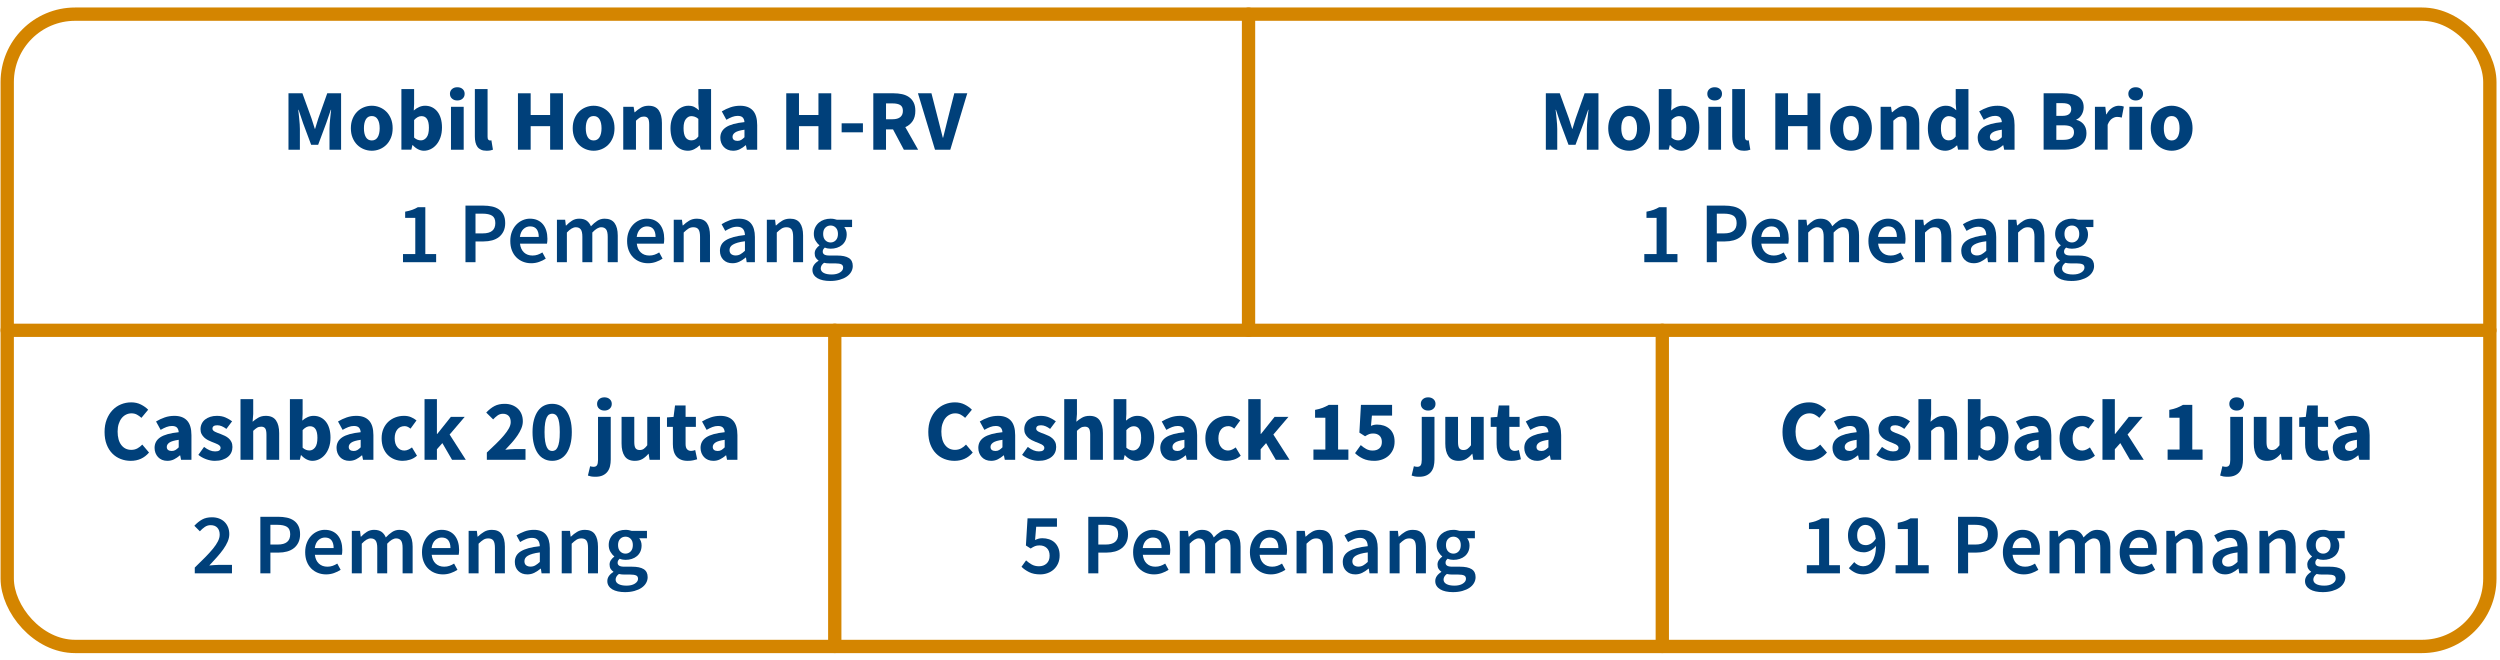 <?xml version="1.0" encoding="UTF-8"?>
<!DOCTYPE svg PUBLIC "-//W3C//DTD SVG 1.1//EN" "http://www.w3.org/Graphics/SVG/1.1/DTD/svg11.dtd">
<!-- Creator: CorelDRAW 2021 (64-Bit) -->
<svg xmlns="http://www.w3.org/2000/svg" xml:space="preserve" width="5.217in" height="1.378in" version="1.1" style="shape-rendering:geometricPrecision; text-rendering:geometricPrecision; image-rendering:optimizeQuality; fill-rule:evenodd; clip-rule:evenodd"
viewBox="0 0 5216.54 1377.95"
 xmlns:xlink="http://www.w3.org/1999/xlink"
 xmlns:xodm="http://www.corel.com/coreldraw/odm/2003">
 <defs>
  <style type="text/css">
   <![CDATA[
    .str0 {stroke:#D48500;stroke-width:27.78;stroke-linecap:round;stroke-linejoin:round;stroke-miterlimit:22.926}
    .fil0 {fill:none}
    .fil1 {fill:#00407A;fill-rule:nonzero}
   ]]>
  </style>
 </defs>
 <g id="Layer_x0020_1">
  <g id="_1632081669872">
   <rect class="fil0 str0" x="14.93" y="29.53" width="5180.55" height="1319.44" rx="141.73" ry="141.73"/>
   <path class="fil1" d="M601.84 312.39l0 -117.72 29.07 0 18.96 52.36c1.2,3.49 2.35,7.07 3.43,10.74 1.08,3.67 2.22,7.31 3.43,10.93l0.72 0c1.2,-3.61 2.32,-7.25 3.34,-10.93 1.02,-3.67 2.14,-7.25 3.34,-10.74l18.6 -52.36 28.89 0 0 117.72 -24.2 0 0 -43.15c0,-2.89 0.12,-6.08 0.36,-9.57 0.24,-3.49 0.54,-7.01 0.9,-10.56 0.36,-3.55 0.72,-7.04 1.09,-10.47 0.36,-3.43 0.72,-6.59 1.08,-9.48l-0.72 0 -9.57 27.99 -16.79 44.96 -14.63 0 -16.79 -44.96 -9.39 -27.99 -0.72 0c0.36,2.89 0.72,6.05 1.08,9.48 0.36,3.43 0.72,6.92 1.08,10.47 0.36,3.55 0.66,7.07 0.9,10.56 0.24,3.49 0.36,6.68 0.36,9.57l0 43.15 -23.83 0z"/>
   <path id="_1" class="fil1" d="M775.72 314.56c-5.66,0 -11.13,-1.05 -16.43,-3.16 -5.3,-2.11 -9.96,-5.15 -13.99,-9.12 -4.03,-3.97 -7.25,-8.88 -9.66,-14.72 -2.41,-5.84 -3.61,-12.49 -3.61,-19.95 0,-7.46 1.2,-14.11 3.61,-19.95 2.41,-5.84 5.63,-10.74 9.66,-14.72 4.03,-3.97 8.7,-7.01 13.99,-9.12 5.3,-2.11 10.77,-3.16 16.43,-3.16 5.66,0 11.11,1.05 16.34,3.16 5.24,2.11 9.87,5.15 13.9,9.12 4.03,3.97 7.25,8.88 9.66,14.72 2.41,5.84 3.61,12.49 3.61,19.95 0,7.46 -1.2,14.11 -3.61,19.95 -2.41,5.84 -5.63,10.74 -9.66,14.72 -4.03,3.97 -8.67,7.01 -13.9,9.12 -5.24,2.11 -10.69,3.16 -16.34,3.16zm0 -21.48c5.42,0 9.51,-2.29 12.28,-6.86 2.77,-4.57 4.15,-10.77 4.15,-18.6 0,-7.82 -1.39,-14.02 -4.15,-18.59 -2.77,-4.57 -6.86,-6.86 -12.28,-6.86 -5.54,0 -9.66,2.29 -12.37,6.86 -2.71,4.57 -4.06,10.77 -4.06,18.59 0,7.83 1.35,14.02 4.06,18.6 2.71,4.57 6.83,6.86 12.37,6.86z"/>
   <path id="_2" class="fil1" d="M884.41 314.56c-3.97,0 -7.98,-0.99 -12.01,-2.98 -4.03,-1.99 -7.8,-4.91 -11.28,-8.76l-0.72 0 -2.17 9.57 -20.76 0 0 -126.57 26.54 0 0 31.06 -0.72 13.72c3.49,-3.13 7.25,-5.57 11.28,-7.31 4.04,-1.75 8.16,-2.62 12.37,-2.62 5.42,0 10.29,1.08 14.63,3.25 4.33,2.17 8.03,5.2 11.1,9.12 3.07,3.91 5.42,8.67 7.04,14.26 1.62,5.6 2.44,11.83 2.44,18.69 0,7.7 -1.06,14.56 -3.16,20.58 -2.11,6.02 -4.93,11.1 -8.48,15.26 -3.55,4.15 -7.58,7.31 -12.1,9.48 -4.51,2.17 -9.18,3.25 -13.99,3.25zm-6.14 -21.67c4.57,0 8.48,-2.07 11.74,-6.23 3.25,-4.15 4.87,-10.86 4.87,-20.13 0,-16.13 -5.18,-24.19 -15.53,-24.19 -5.3,0 -10.41,2.71 -15.35,8.13l0 36.65c2.41,2.17 4.81,3.67 7.22,4.52 2.41,0.84 4.76,1.26 7.04,1.26z"/>
   <path id="_3" class="fil1" d="M940.93 312.39l0 -89.56 26.54 0 0 89.56 -26.54 0zm13.18 -102.74c-4.45,0 -8.13,-1.3 -11.02,-3.88 -2.89,-2.59 -4.33,-5.93 -4.33,-10.02 0,-4.09 1.44,-7.41 4.33,-9.93 2.89,-2.53 6.56,-3.79 11.02,-3.79 4.57,0 8.28,1.26 11.1,3.79 2.83,2.53 4.24,5.84 4.24,9.93 0,4.09 -1.41,7.43 -4.24,10.02 -2.83,2.59 -6.53,3.88 -11.1,3.88z"/>
   <path id="_4" class="fil1" d="M1015.13 314.56c-4.57,0 -8.43,-0.72 -11.56,-2.17 -3.13,-1.44 -5.63,-3.46 -7.49,-6.05 -1.87,-2.59 -3.22,-5.72 -4.06,-9.39 -0.84,-3.67 -1.26,-7.8 -1.26,-12.37l0 -98.76 26.54 0 0 99.85c0,2.77 0.51,4.69 1.53,5.78 1.02,1.08 2.08,1.63 3.16,1.63 0.6,0 1.11,0 1.54,0 0.42,0 0.99,-0.12 1.71,-0.36l3.25 19.68c-1.44,0.6 -3.28,1.11 -5.51,1.54 -2.22,0.42 -4.84,0.63 -7.85,0.63z"/>
   <polygon id="_5" class="fil1" points="1080.67,312.39 1080.67,194.67 1107.22,194.67 1107.22,239.99 1147.84,239.99 1147.84,194.67 1174.56,194.67 1174.56,312.39 1147.84,312.39 1147.84,263.28 1107.22,263.28 1107.22,312.39 "/>
   <path id="_6" class="fil1" d="M1238.66 314.56c-5.66,0 -11.13,-1.05 -16.43,-3.16 -5.3,-2.11 -9.96,-5.15 -13.99,-9.12 -4.03,-3.97 -7.25,-8.88 -9.66,-14.72 -2.41,-5.84 -3.61,-12.49 -3.61,-19.95 0,-7.46 1.2,-14.11 3.61,-19.95 2.41,-5.84 5.63,-10.74 9.66,-14.72 4.03,-3.97 8.7,-7.01 13.99,-9.12 5.3,-2.11 10.77,-3.16 16.43,-3.16 5.66,0 11.11,1.05 16.34,3.16 5.24,2.11 9.87,5.15 13.9,9.12 4.03,3.97 7.25,8.88 9.66,14.72 2.41,5.84 3.61,12.49 3.61,19.95 0,7.46 -1.2,14.11 -3.61,19.95 -2.41,5.84 -5.63,10.74 -9.66,14.72 -4.03,3.97 -8.67,7.01 -13.9,9.12 -5.24,2.11 -10.69,3.16 -16.34,3.16zm0 -21.48c5.42,0 9.51,-2.29 12.28,-6.86 2.77,-4.57 4.15,-10.77 4.15,-18.6 0,-7.82 -1.39,-14.02 -4.15,-18.59 -2.77,-4.57 -6.86,-6.86 -12.28,-6.86 -5.54,0 -9.66,2.29 -12.37,6.86 -2.71,4.57 -4.06,10.77 -4.06,18.59 0,7.83 1.35,14.02 4.06,18.6 2.71,4.57 6.83,6.86 12.37,6.86z"/>
   <path id="_7" class="fil1" d="M1300.41 312.39l0 -89.56 21.67 0 1.81 11.37 0.72 0c3.85,-3.61 8.07,-6.77 12.64,-9.48 4.57,-2.7 9.93,-4.06 16.07,-4.06 9.75,0 16.82,3.19 21.22,9.57 4.39,6.38 6.59,15.23 6.59,26.54l0 55.61 -26.54 0 0 -52.18c0,-6.5 -0.87,-10.95 -2.62,-13.36 -1.74,-2.41 -4.54,-3.61 -8.39,-3.61 -3.37,0 -6.26,0.75 -8.67,2.26 -2.41,1.5 -5.06,3.64 -7.94,6.41l0 60.48 -26.54 0z"/>
   <path id="_8" class="fil1" d="M1435.64 314.56c-5.54,0 -10.56,-1.08 -15.07,-3.25 -4.52,-2.17 -8.37,-5.27 -11.56,-9.3 -3.19,-4.03 -5.66,-8.94 -7.4,-14.72 -1.75,-5.78 -2.62,-12.34 -2.62,-19.68 0,-7.34 1.05,-13.9 3.16,-19.68 2.11,-5.78 4.87,-10.69 8.31,-14.72 3.43,-4.03 7.4,-7.13 11.92,-9.3 4.51,-2.17 9.12,-3.25 13.81,-3.25 5.06,0 9.21,0.84 12.46,2.53 3.25,1.69 6.44,3.97 9.57,6.86l-1.08 -13.72 0 -30.52 26.54 0 0 126.57 -21.67 0 -1.81 -8.85 -0.72 0c-3.13,3.13 -6.8,5.75 -11.02,7.85 -4.21,2.11 -8.48,3.16 -12.82,3.16zm6.86 -21.67c2.89,0 5.51,-0.6 7.85,-1.81 2.35,-1.2 4.6,-3.31 6.77,-6.32l0 -36.65c-2.41,-2.17 -4.87,-3.67 -7.4,-4.51 -2.53,-0.84 -5,-1.26 -7.41,-1.26 -4.21,0 -7.94,2.02 -11.19,6.05 -3.25,4.04 -4.87,10.32 -4.87,18.87 0,8.91 1.41,15.41 4.24,19.5 2.83,4.09 6.83,6.14 12.01,6.14z"/>
   <path id="_9" class="fil1" d="M1529.71 314.56c-4.09,0 -7.8,-0.69 -11.11,-2.07 -3.31,-1.39 -6.11,-3.31 -8.39,-5.78 -2.29,-2.46 -4.06,-5.33 -5.33,-8.57 -1.26,-3.25 -1.9,-6.8 -1.9,-10.65 0,-9.39 3.97,-16.73 11.92,-22.03 7.94,-5.3 20.76,-8.85 38.46,-10.65 -0.24,-3.97 -1.41,-7.13 -3.52,-9.48 -2.11,-2.35 -5.63,-3.52 -10.56,-3.52 -3.85,0 -7.67,0.72 -11.46,2.17 -3.79,1.44 -7.85,3.43 -12.19,5.96l-9.57 -17.51c5.78,-3.49 11.83,-6.32 18.15,-8.49 6.32,-2.17 13.03,-3.25 20.13,-3.25 11.56,0 20.37,3.28 26.45,9.84 6.08,6.56 9.12,16.76 9.12,30.6l0 51.28 -21.67 0 -1.81 -9.21 -0.72 0c-3.85,3.37 -7.89,6.11 -12.1,8.22 -4.21,2.11 -8.85,3.16 -13.9,3.16zm9.03 -20.58c3.01,0 5.59,-0.66 7.76,-1.98 2.17,-1.33 4.45,-3.19 6.86,-5.6l0 -15.71c-9.39,1.32 -15.89,3.25 -19.5,5.78 -3.61,2.53 -5.41,5.54 -5.41,9.03 0,2.89 0.93,5.02 2.8,6.41 1.87,1.38 4.37,2.07 7.5,2.07z"/>
   <polygon id="_10" class="fil1" points="1640.57,312.39 1640.57,194.67 1667.11,194.67 1667.11,239.99 1707.74,239.99 1707.74,194.67 1734.46,194.67 1734.46,312.39 1707.74,312.39 1707.74,263.28 1667.11,263.28 1667.11,312.39 "/>
   <polygon id="_11" class="fil1" points="1756.13,276.1 1756.13,257.32 1800.54,257.32 1800.54,276.1 "/>
   <path id="_12" class="fil1" d="M1822.21 312.39l0 -117.72 42.43 0c6.26,0 12.13,0.6 17.6,1.8 5.48,1.2 10.26,3.22 14.35,6.05 4.09,2.83 7.34,6.59 9.75,11.28 2.41,4.69 3.61,10.53 3.61,17.51 0,8.67 -1.9,15.8 -5.69,21.4 -3.79,5.6 -8.88,9.78 -15.26,12.55l26.72 47.13 -29.79 0 -22.57 -42.43 -14.63 0 0 42.43 -26.54 0zm26.54 -63.56l13.72 0c6.98,0 12.31,-1.48 15.98,-4.43 3.67,-2.95 5.51,-7.31 5.51,-13.09 0,-5.78 -1.83,-9.81 -5.51,-12.09 -3.67,-2.29 -9,-3.43 -15.98,-3.43l-13.72 0 0 33.04z"/>
   <path id="_13" class="fil1" d="M1950.95 312.39l-35.57 -117.72 28.17 0 14.08 54.89c1.81,6.5 3.4,12.79 4.79,18.87 1.38,6.08 2.98,12.37 4.78,18.87l0.72 0c1.69,-6.5 3.25,-12.79 4.69,-18.87 1.44,-6.08 3.01,-12.37 4.69,-18.87l13.91 -54.89 27.08 0 -35.39 117.72 -31.96 0z"/>
   <path class="fil1" d="M3225.61 312.39l0 -117.72 29.07 0 18.96 52.36c1.2,3.49 2.35,7.07 3.43,10.74 1.08,3.67 2.22,7.31 3.43,10.93l0.72 0c1.2,-3.61 2.32,-7.25 3.34,-10.93 1.02,-3.67 2.14,-7.25 3.34,-10.74l18.6 -52.36 28.89 0 0 117.72 -24.2 0 0 -43.15c0,-2.89 0.12,-6.08 0.36,-9.57 0.24,-3.49 0.54,-7.01 0.9,-10.56 0.36,-3.55 0.72,-7.04 1.09,-10.47 0.36,-3.43 0.72,-6.59 1.08,-9.48l-0.72 0 -9.57 27.99 -16.79 44.96 -14.63 0 -16.79 -44.96 -9.39 -27.99 -0.72 0c0.36,2.89 0.72,6.05 1.08,9.48 0.36,3.43 0.72,6.92 1.08,10.47 0.36,3.55 0.66,7.07 0.9,10.56 0.24,3.49 0.36,6.68 0.36,9.57l0 43.15 -23.83 0z"/>
   <path id="_1_0" class="fil1" d="M3399.49 314.56c-5.66,0 -11.13,-1.05 -16.43,-3.16 -5.3,-2.11 -9.96,-5.15 -13.99,-9.12 -4.03,-3.97 -7.25,-8.88 -9.66,-14.72 -2.41,-5.84 -3.61,-12.49 -3.61,-19.95 0,-7.46 1.2,-14.11 3.61,-19.95 2.41,-5.84 5.63,-10.74 9.66,-14.72 4.03,-3.97 8.7,-7.01 13.99,-9.12 5.3,-2.11 10.77,-3.16 16.43,-3.16 5.66,0 11.11,1.05 16.34,3.16 5.24,2.11 9.87,5.15 13.9,9.12 4.03,3.97 7.25,8.88 9.66,14.72 2.41,5.84 3.61,12.49 3.61,19.95 0,7.46 -1.2,14.11 -3.61,19.95 -2.41,5.84 -5.63,10.74 -9.66,14.72 -4.03,3.97 -8.67,7.01 -13.9,9.12 -5.24,2.11 -10.69,3.16 -16.34,3.16zm0 -21.48c5.42,0 9.51,-2.29 12.28,-6.86 2.77,-4.57 4.15,-10.77 4.15,-18.6 0,-7.82 -1.39,-14.02 -4.15,-18.59 -2.77,-4.57 -6.86,-6.86 -12.28,-6.86 -5.54,0 -9.66,2.29 -12.37,6.86 -2.71,4.57 -4.06,10.77 -4.06,18.59 0,7.83 1.35,14.02 4.06,18.6 2.71,4.57 6.83,6.86 12.37,6.86z"/>
   <path id="_2_1" class="fil1" d="M3508.19 314.56c-3.97,0 -7.98,-0.99 -12.01,-2.98 -4.03,-1.99 -7.8,-4.91 -11.28,-8.76l-0.72 0 -2.17 9.57 -20.76 0 0 -126.57 26.54 0 0 31.06 -0.72 13.72c3.49,-3.13 7.25,-5.57 11.28,-7.31 4.04,-1.75 8.16,-2.62 12.37,-2.62 5.42,0 10.29,1.08 14.63,3.25 4.33,2.17 8.03,5.2 11.1,9.12 3.07,3.91 5.42,8.67 7.04,14.26 1.62,5.6 2.44,11.83 2.44,18.69 0,7.7 -1.06,14.56 -3.16,20.58 -2.11,6.02 -4.93,11.1 -8.48,15.26 -3.55,4.15 -7.58,7.31 -12.1,9.48 -4.51,2.17 -9.18,3.25 -13.99,3.25zm-6.14 -21.67c4.57,0 8.48,-2.07 11.74,-6.23 3.25,-4.15 4.87,-10.86 4.87,-20.13 0,-16.13 -5.18,-24.19 -15.53,-24.19 -5.3,0 -10.41,2.71 -15.35,8.13l0 36.65c2.41,2.17 4.81,3.67 7.22,4.52 2.41,0.84 4.76,1.26 7.04,1.26z"/>
   <path id="_3_2" class="fil1" d="M3564.7 312.39l0 -89.56 26.54 0 0 89.56 -26.54 0zm13.18 -102.74c-4.45,0 -8.13,-1.3 -11.02,-3.88 -2.89,-2.59 -4.33,-5.93 -4.33,-10.02 0,-4.09 1.44,-7.41 4.33,-9.93 2.89,-2.53 6.56,-3.79 11.02,-3.79 4.57,0 8.28,1.26 11.1,3.79 2.83,2.53 4.24,5.84 4.24,9.93 0,4.09 -1.41,7.43 -4.24,10.02 -2.83,2.59 -6.53,3.88 -11.1,3.88z"/>
   <path id="_4_3" class="fil1" d="M3638.91 314.56c-4.57,0 -8.43,-0.72 -11.56,-2.17 -3.13,-1.44 -5.63,-3.46 -7.49,-6.05 -1.87,-2.59 -3.22,-5.72 -4.06,-9.39 -0.84,-3.67 -1.26,-7.8 -1.26,-12.37l0 -98.76 26.54 0 0 99.85c0,2.77 0.51,4.69 1.53,5.78 1.02,1.08 2.08,1.63 3.16,1.63 0.6,0 1.11,0 1.54,0 0.42,0 0.99,-0.12 1.71,-0.36l3.25 19.68c-1.44,0.6 -3.28,1.11 -5.51,1.54 -2.22,0.42 -4.84,0.63 -7.85,0.63z"/>
   <polygon id="_5_4" class="fil1" points="3704.44,312.39 3704.44,194.67 3730.99,194.67 3730.99,239.99 3771.61,239.99 3771.61,194.67 3798.33,194.67 3798.33,312.39 3771.61,312.39 3771.61,263.28 3730.99,263.28 3730.99,312.39 "/>
   <path id="_6_5" class="fil1" d="M3862.43 314.56c-5.66,0 -11.13,-1.05 -16.43,-3.16 -5.3,-2.11 -9.96,-5.15 -13.99,-9.12 -4.03,-3.97 -7.25,-8.88 -9.66,-14.72 -2.41,-5.84 -3.61,-12.49 -3.61,-19.95 0,-7.46 1.2,-14.11 3.61,-19.95 2.41,-5.84 5.63,-10.74 9.66,-14.72 4.03,-3.97 8.7,-7.01 13.99,-9.12 5.3,-2.11 10.77,-3.16 16.43,-3.16 5.66,0 11.11,1.05 16.34,3.16 5.24,2.11 9.87,5.15 13.9,9.12 4.03,3.97 7.25,8.88 9.66,14.72 2.41,5.84 3.61,12.49 3.61,19.95 0,7.46 -1.2,14.11 -3.61,19.95 -2.41,5.84 -5.63,10.74 -9.66,14.72 -4.03,3.97 -8.67,7.01 -13.9,9.12 -5.24,2.11 -10.69,3.16 -16.34,3.16zm0 -21.48c5.42,0 9.51,-2.29 12.28,-6.86 2.77,-4.57 4.15,-10.77 4.15,-18.6 0,-7.82 -1.39,-14.02 -4.15,-18.59 -2.77,-4.57 -6.86,-6.86 -12.28,-6.86 -5.54,0 -9.66,2.29 -12.37,6.86 -2.71,4.57 -4.06,10.77 -4.06,18.59 0,7.83 1.35,14.02 4.06,18.6 2.71,4.57 6.83,6.86 12.37,6.86z"/>
   <path id="_7_6" class="fil1" d="M3924.18 312.39l0 -89.56 21.67 0 1.81 11.37 0.72 0c3.85,-3.61 8.07,-6.77 12.64,-9.48 4.57,-2.7 9.93,-4.06 16.07,-4.06 9.75,0 16.82,3.19 21.22,9.57 4.39,6.38 6.59,15.23 6.59,26.54l0 55.61 -26.54 0 0 -52.18c0,-6.5 -0.87,-10.95 -2.62,-13.36 -1.74,-2.41 -4.54,-3.61 -8.39,-3.61 -3.37,0 -6.26,0.75 -8.67,2.26 -2.41,1.5 -5.06,3.64 -7.94,6.41l0 60.48 -26.54 0z"/>
   <path id="_8_7" class="fil1" d="M4059.41 314.56c-5.54,0 -10.56,-1.08 -15.07,-3.25 -4.52,-2.17 -8.37,-5.27 -11.56,-9.3 -3.19,-4.03 -5.66,-8.94 -7.4,-14.72 -1.75,-5.78 -2.62,-12.34 -2.62,-19.68 0,-7.34 1.05,-13.9 3.16,-19.68 2.11,-5.78 4.87,-10.69 8.31,-14.72 3.43,-4.03 7.4,-7.13 11.92,-9.3 4.51,-2.17 9.12,-3.25 13.81,-3.25 5.06,0 9.21,0.84 12.46,2.53 3.25,1.69 6.44,3.97 9.57,6.86l-1.08 -13.72 0 -30.52 26.54 0 0 126.57 -21.67 0 -1.81 -8.85 -0.72 0c-3.13,3.13 -6.8,5.75 -11.02,7.85 -4.21,2.11 -8.48,3.16 -12.82,3.16zm6.86 -21.67c2.89,0 5.51,-0.6 7.85,-1.81 2.35,-1.2 4.6,-3.31 6.77,-6.32l0 -36.65c-2.41,-2.17 -4.87,-3.67 -7.4,-4.51 -2.53,-0.84 -5,-1.26 -7.41,-1.26 -4.21,0 -7.94,2.02 -11.19,6.05 -3.25,4.04 -4.87,10.32 -4.87,18.87 0,8.91 1.41,15.41 4.24,19.5 2.83,4.09 6.83,6.14 12.01,6.14z"/>
   <path id="_9_8" class="fil1" d="M4153.48 314.56c-4.09,0 -7.8,-0.69 -11.11,-2.07 -3.31,-1.39 -6.11,-3.31 -8.39,-5.78 -2.29,-2.46 -4.06,-5.33 -5.33,-8.57 -1.26,-3.25 -1.9,-6.8 -1.9,-10.65 0,-9.39 3.97,-16.73 11.92,-22.03 7.94,-5.3 20.76,-8.85 38.46,-10.65 -0.24,-3.97 -1.41,-7.13 -3.52,-9.48 -2.11,-2.35 -5.63,-3.52 -10.56,-3.52 -3.85,0 -7.67,0.72 -11.46,2.17 -3.79,1.44 -7.85,3.43 -12.19,5.96l-9.57 -17.51c5.78,-3.49 11.83,-6.32 18.15,-8.49 6.32,-2.17 13.03,-3.25 20.13,-3.25 11.56,0 20.37,3.28 26.45,9.84 6.08,6.56 9.12,16.76 9.12,30.6l0 51.28 -21.67 0 -1.81 -9.21 -0.72 0c-3.85,3.37 -7.89,6.11 -12.1,8.22 -4.21,2.11 -8.85,3.16 -13.9,3.16zm9.03 -20.58c3.01,0 5.59,-0.66 7.76,-1.98 2.17,-1.33 4.45,-3.19 6.86,-5.6l0 -15.71c-9.39,1.32 -15.89,3.25 -19.5,5.78 -3.61,2.53 -5.41,5.54 -5.41,9.03 0,2.89 0.93,5.02 2.8,6.41 1.87,1.38 4.37,2.07 7.5,2.07z"/>
   <path id="_10_9" class="fil1" d="M4264.34 312.39l0 -117.72 40.26 0c6.14,0 11.83,0.45 17.06,1.35 5.24,0.9 9.81,2.5 13.72,4.78 3.91,2.29 6.98,5.3 9.21,9.03 2.22,3.73 3.34,8.43 3.34,14.08 0,2.65 -0.36,5.3 -1.08,7.94 -0.72,2.65 -1.75,5.11 -3.07,7.4 -1.32,2.29 -2.92,4.33 -4.78,6.14 -1.87,1.8 -4,3.13 -6.41,3.97l0 0.72c3.01,0.72 5.78,1.83 8.3,3.34 2.53,1.51 4.76,3.4 6.68,5.69 1.93,2.29 3.43,4.96 4.52,8.04 1.08,3.07 1.62,6.59 1.62,10.56 0,6.02 -1.17,11.19 -3.52,15.53 -2.35,4.33 -5.59,7.91 -9.75,10.74 -4.15,2.83 -9,4.94 -14.54,6.32 -5.54,1.38 -11.5,2.07 -17.87,2.07l-43.7 0zm26.54 -70.6l12.46 0c6.5,0 11.22,-1.26 14.17,-3.79 2.95,-2.53 4.43,-5.9 4.43,-10.11 0,-4.57 -1.5,-7.82 -4.52,-9.75 -3.01,-1.93 -7.64,-2.89 -13.9,-2.89l-12.64 0 0 26.54zm0 50.02l14.98 0c14.57,0 21.85,-5.3 21.85,-15.89 0,-5.18 -1.81,-8.88 -5.42,-11.1 -3.61,-2.23 -9.09,-3.34 -16.43,-3.34l-14.98 0 0 30.33z"/>
   <path id="_11_10" class="fil1" d="M4371.41 312.39l0 -89.56 21.67 0 1.81 15.71 0.72 0c3.25,-6.14 7.16,-10.65 11.74,-13.54 4.57,-2.89 9.15,-4.33 13.72,-4.33 2.53,0 4.6,0.15 6.23,0.45 1.63,0.3 3.1,0.75 4.43,1.35l-4.33 22.93c-1.69,-0.48 -3.25,-0.84 -4.7,-1.09 -1.44,-0.24 -3.13,-0.36 -5.06,-0.36 -3.37,0 -6.89,1.2 -10.56,3.61 -3.67,2.41 -6.71,6.68 -9.12,12.82l0 52 -26.54 0z"/>
   <path id="_12_11" class="fil1" d="M4443.28 312.39l0 -89.56 26.54 0 0 89.56 -26.54 0zm13.18 -102.74c-4.45,0 -8.13,-1.3 -11.02,-3.88 -2.89,-2.59 -4.33,-5.93 -4.33,-10.02 0,-4.09 1.44,-7.41 4.33,-9.93 2.89,-2.53 6.56,-3.79 11.02,-3.79 4.57,0 8.28,1.26 11.1,3.79 2.83,2.53 4.24,5.84 4.24,9.93 0,4.09 -1.41,7.43 -4.24,10.02 -2.83,2.59 -6.53,3.88 -11.1,3.88z"/>
   <path id="_13_12" class="fil1" d="M4531.57 314.56c-5.66,0 -11.13,-1.05 -16.43,-3.16 -5.3,-2.11 -9.96,-5.15 -13.99,-9.12 -4.03,-3.97 -7.25,-8.88 -9.66,-14.72 -2.41,-5.84 -3.61,-12.49 -3.61,-19.95 0,-7.46 1.2,-14.11 3.61,-19.95 2.41,-5.84 5.63,-10.74 9.66,-14.72 4.03,-3.97 8.7,-7.01 13.99,-9.12 5.3,-2.11 10.77,-3.16 16.43,-3.16 5.66,0 11.11,1.05 16.34,3.16 5.24,2.11 9.87,5.15 13.9,9.12 4.03,3.97 7.25,8.88 9.66,14.72 2.41,5.84 3.61,12.49 3.61,19.95 0,7.46 -1.2,14.11 -3.61,19.95 -2.41,5.84 -5.63,10.74 -9.66,14.72 -4.03,3.97 -8.67,7.01 -13.9,9.12 -5.24,2.11 -10.69,3.16 -16.34,3.16zm0 -21.48c5.42,0 9.51,-2.29 12.28,-6.86 2.77,-4.57 4.15,-10.77 4.15,-18.6 0,-7.82 -1.39,-14.02 -4.15,-18.59 -2.77,-4.57 -6.86,-6.86 -12.28,-6.86 -5.54,0 -9.66,2.29 -12.37,6.86 -2.71,4.57 -4.06,10.77 -4.06,18.59 0,7.83 1.35,14.02 4.06,18.6 2.71,4.57 6.83,6.86 12.37,6.86z"/>
   <path class="fil1" d="M1991.67 961.65c-7.46,0 -14.5,-1.29 -21.12,-3.88 -6.62,-2.59 -12.43,-6.41 -17.43,-11.46 -5,-5.06 -8.94,-11.34 -11.83,-18.87 -2.89,-7.52 -4.33,-16.22 -4.33,-26.09 0,-9.75 1.5,-18.45 4.51,-26.09 3.01,-7.65 7.04,-14.11 12.1,-19.41 5.06,-5.3 10.95,-9.33 17.69,-12.1 6.74,-2.77 13.84,-4.15 21.31,-4.15 7.58,0 14.38,1.54 20.4,4.61 6.02,3.07 11.02,6.65 14.99,10.74l-14.09 16.97c-3.01,-2.77 -6.17,-5.02 -9.48,-6.77 -3.31,-1.75 -7.07,-2.62 -11.29,-2.62 -3.97,0 -7.73,0.87 -11.28,2.62 -3.55,1.74 -6.62,4.24 -9.21,7.49 -2.59,3.25 -4.63,7.22 -6.14,11.92 -1.5,4.69 -2.26,9.99 -2.26,15.89 0,12.16 2.59,21.58 7.76,28.26 5.17,6.68 12.09,10.02 20.76,10.02 4.81,0 9.12,-1.06 12.91,-3.16 3.79,-2.11 7.13,-4.72 10.02,-7.85l14.08 16.61c-9.87,11.56 -22.57,17.33 -38.1,17.33z"/>
   <path id="_1_13" class="fil1" d="M2068.05 961.65c-4.09,0 -7.8,-0.69 -11.11,-2.07 -3.31,-1.39 -6.11,-3.31 -8.39,-5.78 -2.29,-2.46 -4.06,-5.33 -5.33,-8.57 -1.26,-3.25 -1.9,-6.8 -1.9,-10.65 0,-9.39 3.97,-16.73 11.92,-22.03 7.94,-5.3 20.76,-8.85 38.46,-10.65 -0.24,-3.97 -1.41,-7.13 -3.52,-9.48 -2.11,-2.35 -5.63,-3.52 -10.56,-3.52 -3.85,0 -7.67,0.72 -11.46,2.17 -3.79,1.44 -7.85,3.43 -12.19,5.96l-9.57 -17.51c5.78,-3.49 11.83,-6.32 18.15,-8.49 6.32,-2.17 13.03,-3.25 20.13,-3.25 11.56,0 20.37,3.28 26.45,9.84 6.08,6.56 9.12,16.76 9.12,30.6l0 51.28 -21.67 0 -1.81 -9.21 -0.72 0c-3.85,3.37 -7.89,6.11 -12.1,8.22 -4.21,2.11 -8.85,3.16 -13.9,3.16zm9.03 -20.58c3.01,0 5.59,-0.66 7.76,-1.98 2.17,-1.33 4.45,-3.19 6.86,-5.6l0 -15.71c-9.39,1.32 -15.89,3.25 -19.5,5.78 -3.61,2.53 -5.41,5.54 -5.41,9.03 0,2.89 0.93,5.02 2.8,6.41 1.87,1.38 4.37,2.07 7.5,2.07z"/>
   <path id="_2_14" class="fil1" d="M2167 961.65c-5.9,0 -11.95,-1.14 -18.15,-3.43 -6.2,-2.29 -11.59,-5.3 -16.16,-9.03l11.92 -16.61c4.09,3.13 8,5.48 11.74,7.04 3.73,1.57 7.52,2.35 11.37,2.35 3.97,0 6.86,-0.66 8.67,-1.98 1.81,-1.32 2.71,-3.19 2.71,-5.6 0,-1.44 -0.51,-2.74 -1.53,-3.88 -1.02,-1.14 -2.41,-2.2 -4.15,-3.16 -1.75,-0.96 -3.7,-1.84 -5.87,-2.62 -2.17,-0.78 -4.39,-1.66 -6.68,-2.62 -2.77,-1.08 -5.54,-2.35 -8.3,-3.79 -2.77,-1.44 -5.3,-3.22 -7.58,-5.33 -2.29,-2.11 -4.15,-4.57 -5.6,-7.41 -1.44,-2.83 -2.17,-6.11 -2.17,-9.84 0,-4.09 0.81,-7.89 2.44,-11.37 1.62,-3.49 3.94,-6.44 6.95,-8.85 3.01,-2.41 6.62,-4.3 10.83,-5.69 4.21,-1.39 8.91,-2.07 14.08,-2.07 6.86,0 12.88,1.17 18.06,3.52 5.18,2.35 9.69,4.96 13.54,7.85l-11.92 15.89c-3.25,-2.41 -6.44,-4.28 -9.57,-5.6 -3.13,-1.32 -6.26,-1.99 -9.39,-1.99 -6.74,0 -10.11,2.35 -10.11,7.04 0,1.44 0.48,2.68 1.44,3.7 0.96,1.02 2.26,1.96 3.88,2.8 1.63,0.84 3.49,1.65 5.6,2.44 2.11,0.78 4.3,1.59 6.59,2.44 2.89,1.08 5.75,2.32 8.57,3.7 2.83,1.39 5.42,3.1 7.76,5.15 2.35,2.05 4.24,4.55 5.69,7.5 1.44,2.95 2.17,6.47 2.17,10.56 0,4.09 -0.78,7.88 -2.35,11.37 -1.56,3.49 -3.91,6.53 -7.04,9.12 -3.13,2.59 -6.98,4.63 -11.56,6.14 -4.57,1.5 -9.87,2.26 -15.89,2.26z"/>
   <path id="_3_15" class="fil1" d="M2220.62 959.49l0 -126.57 26.54 0 0 31.06 -1.26 16.07c3.37,-3.01 7.28,-5.81 11.73,-8.39 4.46,-2.59 9.75,-3.88 15.89,-3.88 9.75,0 16.82,3.19 21.22,9.57 4.39,6.38 6.59,15.23 6.59,26.54l0 55.61 -26.54 0 0 -52.18c0,-6.5 -0.87,-10.95 -2.62,-13.36 -1.74,-2.41 -4.54,-3.61 -8.39,-3.61 -3.37,0 -6.26,0.75 -8.67,2.26 -2.41,1.5 -5.06,3.64 -7.94,6.41l0 60.48 -26.54 0z"/>
   <path id="_4_16" class="fil1" d="M2370.66 961.65c-3.97,0 -7.98,-0.99 -12.01,-2.98 -4.03,-1.99 -7.8,-4.91 -11.28,-8.76l-0.72 0 -2.17 9.57 -20.76 0 0 -126.57 26.54 0 0 31.06 -0.72 13.72c3.49,-3.13 7.25,-5.57 11.28,-7.31 4.04,-1.75 8.16,-2.62 12.37,-2.62 5.42,0 10.29,1.08 14.63,3.25 4.33,2.17 8.03,5.2 11.1,9.12 3.07,3.91 5.42,8.67 7.04,14.26 1.62,5.6 2.44,11.83 2.44,18.69 0,7.7 -1.06,14.56 -3.16,20.58 -2.11,6.02 -4.93,11.1 -8.48,15.26 -3.55,4.15 -7.58,7.31 -12.1,9.48 -4.51,2.17 -9.18,3.25 -13.99,3.25zm-6.14 -21.67c4.57,0 8.48,-2.07 11.74,-6.23 3.25,-4.15 4.87,-10.86 4.87,-20.13 0,-16.13 -5.18,-24.19 -15.53,-24.19 -5.3,0 -10.41,2.71 -15.35,8.13l0 36.65c2.41,2.17 4.81,3.67 7.22,4.52 2.41,0.84 4.76,1.26 7.04,1.26z"/>
   <path id="_5_17" class="fil1" d="M2447.76 961.65c-4.09,0 -7.8,-0.69 -11.11,-2.07 -3.31,-1.39 -6.11,-3.31 -8.39,-5.78 -2.29,-2.46 -4.06,-5.33 -5.33,-8.57 -1.26,-3.25 -1.9,-6.8 -1.9,-10.65 0,-9.39 3.97,-16.73 11.92,-22.03 7.94,-5.3 20.76,-8.85 38.46,-10.65 -0.24,-3.97 -1.41,-7.13 -3.52,-9.48 -2.11,-2.35 -5.63,-3.52 -10.56,-3.52 -3.85,0 -7.67,0.72 -11.46,2.17 -3.79,1.44 -7.85,3.43 -12.19,5.96l-9.57 -17.51c5.78,-3.49 11.83,-6.32 18.15,-8.49 6.32,-2.17 13.03,-3.25 20.13,-3.25 11.56,0 20.37,3.28 26.45,9.84 6.08,6.56 9.12,16.76 9.12,30.6l0 51.28 -21.67 0 -1.81 -9.21 -0.72 0c-3.85,3.37 -7.89,6.11 -12.1,8.22 -4.21,2.11 -8.85,3.16 -13.9,3.16zm9.03 -20.58c3.01,0 5.59,-0.66 7.76,-1.98 2.17,-1.33 4.45,-3.19 6.86,-5.6l0 -15.71c-9.39,1.32 -15.89,3.25 -19.5,5.78 -3.61,2.53 -5.41,5.54 -5.41,9.03 0,2.89 0.93,5.02 2.8,6.41 1.87,1.38 4.37,2.07 7.5,2.07z"/>
   <path id="_6_18" class="fil1" d="M2559.34 961.65c-6.26,0 -12.07,-1.05 -17.43,-3.16 -5.35,-2.11 -10.02,-5.15 -13.99,-9.12 -3.97,-3.97 -7.1,-8.88 -9.39,-14.72 -2.29,-5.84 -3.43,-12.49 -3.43,-19.95 0,-7.46 1.26,-14.11 3.79,-19.95 2.53,-5.84 5.93,-10.74 10.2,-14.72 4.28,-3.97 9.24,-7.01 14.9,-9.12 5.66,-2.11 11.56,-3.16 17.69,-3.16 5.54,0 10.44,0.9 14.72,2.71 4.27,1.8 8.09,4.09 11.46,6.86l-12.46 17.15c-4.22,-3.49 -8.25,-5.24 -12.1,-5.24 -6.5,0 -11.62,2.29 -15.35,6.86 -3.73,4.57 -5.6,10.77 -5.6,18.59 0,7.83 1.9,14.02 5.69,18.6 3.79,4.57 8.57,6.86 14.35,6.86 2.89,0 5.69,-0.63 8.39,-1.9 2.71,-1.26 5.27,-2.8 7.67,-4.6l10.47 17.33c-4.45,3.85 -9.27,6.59 -14.44,8.21 -5.17,1.63 -10.23,2.44 -15.17,2.44z"/>
   <polygon id="_7_19" class="fil1" points="2604.66,959.49 2604.66,832.92 2630.48,832.92 2630.48,905.5 2631.2,905.5 2659.55,869.93 2688.44,869.93 2657.02,906.77 2690.79,959.49 2662.08,959.49 2641.85,924.64 2630.48,937.46 2630.48,959.49 "/>
   <path id="_8_20" class="fil1" d="M2740.62 959.49l0 -21.48 24.92 0 0 -66.26 -21.48 0 0 -16.43c6.26,-1.2 11.56,-2.65 15.89,-4.33 4.33,-1.69 8.55,-3.73 12.64,-6.14l19.5 0 0 93.17 21.48 0 0 21.48 -72.94 0z"/>
   <path id="_9_21" class="fil1" d="M2867.91 961.65c-9.39,0 -17.33,-1.53 -23.83,-4.6 -6.5,-3.07 -12.04,-6.89 -16.61,-11.46l11.92 -16.79c3.49,3.13 7.25,5.81 11.28,8.03 4.03,2.23 8.52,3.34 13.45,3.34 5.9,0 10.59,-1.5 14.08,-4.52 3.49,-3.01 5.24,-7.46 5.24,-13.36 0,-5.78 -1.66,-10.17 -4.96,-13.18 -3.31,-3.01 -7.68,-4.52 -13.09,-4.52 -1.69,0 -3.19,0.09 -4.52,0.27 -1.32,0.18 -2.62,0.51 -3.88,0.99 -1.26,0.48 -2.59,1.08 -3.97,1.81 -1.38,0.72 -2.92,1.63 -4.6,2.71l-11.92 -7.58 3.25 -57.96 65 0 0 22.39 -42.07 0 -1.99 21.48c2.17,-0.96 4.24,-1.65 6.23,-2.07 1.99,-0.42 4.19,-0.63 6.59,-0.63 4.94,0 9.6,0.72 14,2.17 4.39,1.44 8.28,3.61 11.65,6.5 3.37,2.89 6.02,6.56 7.94,11.01 1.93,4.46 2.89,9.75 2.89,15.89 0,6.38 -1.14,12.04 -3.43,16.97 -2.29,4.94 -5.36,9.12 -9.21,12.55 -3.85,3.43 -8.33,6.05 -13.45,7.85 -5.11,1.81 -10.44,2.71 -15.98,2.71z"/>
   <path id="_10_22" class="fil1" d="M2961.26 994.88c-3.73,0 -6.83,-0.24 -9.3,-0.72 -2.47,-0.48 -4.6,-1.08 -6.41,-1.8l4.69 -19.5c1.2,0.36 2.35,0.66 3.43,0.9 1.08,0.24 2.29,0.36 3.61,0.36 3.49,0 5.93,-1.15 7.31,-3.43 1.39,-2.29 2.08,-5.96 2.08,-11.01l0 -89.74 26.54 0 0 89.01c0,4.94 -0.51,9.57 -1.53,13.91 -1.02,4.33 -2.77,8.12 -5.24,11.37 -2.47,3.25 -5.75,5.84 -9.84,7.76 -4.09,1.93 -9.21,2.89 -15.35,2.89zm18.78 -138.13c-4.46,0 -8.13,-1.3 -11.02,-3.88 -2.89,-2.59 -4.33,-5.93 -4.33,-10.02 0,-4.09 1.44,-7.41 4.33,-9.93 2.89,-2.53 6.56,-3.79 11.02,-3.79 4.45,0 8.12,1.26 11.01,3.79 2.89,2.53 4.33,5.84 4.33,9.93 0,4.09 -1.44,7.43 -4.33,10.02 -2.89,2.59 -6.56,3.88 -11.01,3.88z"/>
   <path id="_11_23" class="fil1" d="M3043.59 961.65c-9.75,0 -16.82,-3.19 -21.21,-9.57 -4.39,-6.38 -6.59,-15.23 -6.59,-26.54l0 -55.61 26.54 0 0 52.18c0,6.5 0.91,10.95 2.71,13.36 1.81,2.41 4.63,3.61 8.49,3.61 3.37,0 6.2,-0.78 8.48,-2.35 2.29,-1.57 4.76,-4.09 7.4,-7.59l0 -59.22 26.54 0 0 89.56 -21.67 0 -1.99 -12.46 -0.54 0c-3.85,4.57 -7.98,8.15 -12.37,10.74 -4.39,2.59 -9.66,3.88 -15.8,3.88z"/>
   <path id="_12_24" class="fil1" d="M3153.73 961.65c-5.54,0 -10.26,-0.84 -14.17,-2.53 -3.91,-1.69 -7.1,-4.03 -9.57,-7.04 -2.47,-3.01 -4.28,-6.65 -5.42,-10.93 -1.15,-4.27 -1.72,-9 -1.72,-14.17l0 -36.29 -12.28 0 0 -19.68 13.72 -1.08 3.07 -23.83 22.03 0 0 23.83 21.48 0 0 20.76 -21.48 0 0 35.93c0,5.06 1.05,8.7 3.16,10.93 2.11,2.23 4.91,3.34 8.4,3.34 1.44,0 2.92,-0.18 4.42,-0.54 1.51,-0.36 2.86,-0.78 4.06,-1.26l4.15 19.32c-2.41,0.72 -5.24,1.44 -8.48,2.17 -3.25,0.72 -7.04,1.08 -11.38,1.08z"/>
   <path id="_13_25" class="fil1" d="M3207.36 961.65c-4.09,0 -7.8,-0.69 -11.11,-2.07 -3.31,-1.39 -6.11,-3.31 -8.39,-5.78 -2.29,-2.46 -4.06,-5.33 -5.33,-8.57 -1.26,-3.25 -1.9,-6.8 -1.9,-10.65 0,-9.39 3.97,-16.73 11.92,-22.03 7.94,-5.3 20.76,-8.85 38.46,-10.65 -0.24,-3.97 -1.41,-7.13 -3.52,-9.48 -2.11,-2.35 -5.63,-3.52 -10.56,-3.52 -3.85,0 -7.67,0.72 -11.46,2.17 -3.79,1.44 -7.85,3.43 -12.19,5.96l-9.57 -17.51c5.78,-3.49 11.83,-6.32 18.15,-8.49 6.32,-2.17 13.03,-3.25 20.13,-3.25 11.56,0 20.37,3.28 26.45,9.84 6.08,6.56 9.12,16.76 9.12,30.6l0 51.28 -21.67 0 -1.81 -9.21 -0.72 0c-3.85,3.37 -7.89,6.11 -12.1,8.22 -4.21,2.11 -8.85,3.16 -13.9,3.16zm9.03 -20.58c3.01,0 5.59,-0.66 7.76,-1.98 2.17,-1.33 4.45,-3.19 6.86,-5.6l0 -15.71c-9.39,1.32 -15.89,3.25 -19.5,5.78 -3.61,2.53 -5.41,5.54 -5.41,9.03 0,2.89 0.93,5.02 2.8,6.41 1.87,1.38 4.37,2.07 7.5,2.07z"/>
   <line class="fil0 str0" x1="14.93" y1="689.25" x2="5195.48" y2= "689.25" />
   <path class="fil1" d="M840.81 547.14l0 -16.97 25.64 0 0 -75.47 -21.13 0 0 -13c5.78,-1.08 10.74,-2.38 14.9,-3.88 4.15,-1.5 8.04,-3.34 11.65,-5.51l15.53 0 0 97.86 22.57 0 0 16.97 -69.15 0z"/>
   <path id="_1_26" class="fil1" d="M971.17 547.14l0 -118.08 37.2 0c6.5,0 12.55,0.6 18.15,1.81 5.6,1.2 10.44,3.25 14.54,6.14 4.09,2.89 7.28,6.65 9.57,11.28 2.29,4.63 3.43,10.38 3.43,17.24 0,6.5 -1.15,12.16 -3.43,16.97 -2.29,4.81 -5.44,8.81 -9.48,12.01 -4.04,3.19 -8.79,5.54 -14.26,7.04 -5.48,1.5 -11.41,2.26 -17.79,2.26l-16.97 0 0 43.33 -20.94 0zm20.94 -60.13l15.35 0c17.33,0 26,-7.16 26,-21.48 0,-7.46 -2.26,-12.61 -6.77,-15.44 -4.52,-2.83 -11.17,-4.24 -19.95,-4.24l-14.63 0 0 41.17z"/>
   <path id="_2_27" class="fil1" d="M1108.39 549.31c-6.14,0 -11.86,-1.05 -17.15,-3.16 -5.3,-2.11 -9.93,-5.15 -13.9,-9.12 -3.97,-3.97 -7.07,-8.82 -9.3,-14.54 -2.23,-5.72 -3.34,-12.25 -3.34,-19.59 0,-7.22 1.15,-13.72 3.43,-19.5 2.29,-5.78 5.33,-10.65 9.12,-14.63 3.79,-3.97 8.15,-7.04 13.09,-9.21 4.93,-2.17 9.99,-3.25 15.17,-3.25 6.02,0 11.31,1.02 15.89,3.07 4.57,2.04 8.39,4.93 11.46,8.67 3.07,3.73 5.39,8.19 6.95,13.36 1.57,5.17 2.35,10.83 2.35,16.97 0,2.04 -0.09,3.97 -0.27,5.78 -0.18,1.81 -0.39,3.25 -0.63,4.33l-56.33 0c0.96,7.94 3.76,14.05 8.39,18.33 4.63,4.27 10.56,6.41 17.79,6.41 3.85,0 7.43,-0.57 10.74,-1.72 3.31,-1.14 6.59,-2.74 9.84,-4.78l7.04 13c-4.21,2.77 -8.91,5.06 -14.08,6.86 -5.18,1.81 -10.59,2.71 -16.25,2.71zm-23.65 -54.89l39.36 0c0,-6.86 -1.48,-12.25 -4.43,-16.16 -2.95,-3.91 -7.49,-5.87 -13.63,-5.87 -5.3,0 -9.93,1.86 -13.9,5.59 -3.97,3.73 -6.44,9.21 -7.4,16.43z"/>
   <path id="_3_28" class="fil1" d="M1162.02 547.14l0 -88.65 17.15 0 1.44 12.1 0.72 0c3.73,-3.97 7.8,-7.34 12.19,-10.11 4.39,-2.77 9.36,-4.15 14.89,-4.15 6.5,0 11.7,1.39 15.62,4.15 3.91,2.77 6.89,6.68 8.94,11.74 4.21,-4.57 8.61,-8.37 13.18,-11.38 4.57,-3.01 9.69,-4.51 15.35,-4.51 9.39,0 16.31,3.04 20.76,9.12 4.46,6.08 6.68,14.78 6.68,26.09l0 55.61 -20.94 0 0 -52.9c0,-7.34 -1.11,-12.52 -3.34,-15.53 -2.23,-3.01 -5.63,-4.52 -10.2,-4.52 -5.54,0 -11.74,3.67 -18.6,11.02l0 61.93 -20.76 0 0 -52.9c0,-7.34 -1.11,-12.52 -3.34,-15.53 -2.23,-3.01 -5.69,-4.52 -10.38,-4.52 -5.54,0 -11.74,3.67 -18.6,11.02l0 61.93 -20.76 0z"/>
   <path id="_4_29" class="fil1" d="M1352.14 549.31c-6.14,0 -11.86,-1.05 -17.15,-3.16 -5.3,-2.11 -9.93,-5.15 -13.9,-9.12 -3.97,-3.97 -7.07,-8.82 -9.3,-14.54 -2.23,-5.72 -3.34,-12.25 -3.34,-19.59 0,-7.22 1.15,-13.72 3.43,-19.5 2.29,-5.78 5.33,-10.65 9.12,-14.63 3.79,-3.97 8.15,-7.04 13.09,-9.21 4.93,-2.17 9.99,-3.25 15.17,-3.25 6.02,0 11.31,1.02 15.89,3.07 4.57,2.04 8.39,4.93 11.46,8.67 3.07,3.73 5.39,8.19 6.95,13.36 1.57,5.17 2.35,10.83 2.35,16.97 0,2.04 -0.09,3.97 -0.27,5.78 -0.18,1.81 -0.39,3.25 -0.63,4.33l-56.33 0c0.96,7.94 3.76,14.05 8.39,18.33 4.63,4.27 10.56,6.41 17.79,6.41 3.85,0 7.43,-0.57 10.74,-1.72 3.31,-1.14 6.59,-2.74 9.84,-4.78l7.04 13c-4.21,2.77 -8.91,5.06 -14.08,6.86 -5.18,1.81 -10.59,2.71 -16.25,2.71zm-23.65 -54.89l39.36 0c0,-6.86 -1.48,-12.25 -4.43,-16.16 -2.95,-3.91 -7.49,-5.87 -13.63,-5.87 -5.3,0 -9.93,1.86 -13.9,5.59 -3.97,3.73 -6.44,9.21 -7.4,16.43z"/>
   <path id="_5_30" class="fil1" d="M1405.77 547.14l0 -88.65 17.15 0 1.44 11.92 0.72 0c3.97,-3.85 8.28,-7.16 12.91,-9.93 4.63,-2.77 10.02,-4.15 16.16,-4.15 9.51,0 16.43,3.04 20.76,9.12 4.33,6.08 6.5,14.78 6.5,26.09l0 55.61 -20.76 0 0 -52.9c0,-7.34 -1.09,-12.52 -3.25,-15.53 -2.17,-3.01 -5.72,-4.52 -10.65,-4.52 -3.85,0 -7.25,0.93 -10.2,2.8 -2.95,1.87 -6.29,4.6 -10.02,8.22l0 61.93 -20.76 0z"/>
   <path id="_6_31" class="fil1" d="M1528.36 549.31c-7.82,0 -14.14,-2.38 -18.96,-7.13 -4.81,-4.76 -7.22,-11.04 -7.22,-18.87 0,-4.69 1,-8.87 2.98,-12.55 1.99,-3.67 5.12,-6.83 9.39,-9.48 4.27,-2.65 9.69,-4.87 16.25,-6.68 6.56,-1.8 14.42,-3.19 23.56,-4.15 -0.12,-2.29 -0.45,-4.48 -0.99,-6.59 -0.54,-2.11 -1.44,-3.97 -2.71,-5.6 -1.26,-1.63 -2.92,-2.89 -4.96,-3.79 -2.05,-0.9 -4.57,-1.35 -7.58,-1.35 -4.33,0 -8.58,0.84 -12.73,2.53 -4.15,1.69 -8.22,3.73 -12.19,6.14l-7.58 -13.9c4.93,-3.13 10.47,-5.84 16.61,-8.13 6.14,-2.29 12.76,-3.43 19.86,-3.43 11.07,0 19.35,3.28 24.83,9.84 5.48,6.56 8.21,16.04 8.21,28.44l0 52.54 -17.15 0 -1.44 -9.75 -0.72 0c-3.97,3.37 -8.21,6.2 -12.73,8.48 -4.52,2.29 -9.42,3.43 -14.72,3.43zm6.68 -16.25c3.61,0 6.89,-0.84 9.84,-2.53 2.95,-1.69 6.11,-4.09 9.48,-7.22l0 -19.86c-6.02,0.72 -11.07,1.69 -15.17,2.89 -4.09,1.2 -7.4,2.56 -9.93,4.06 -2.53,1.5 -4.33,3.22 -5.42,5.15 -1.08,1.93 -1.63,3.97 -1.63,6.14 0,3.97 1.2,6.86 3.61,8.67 2.41,1.81 5.48,2.71 9.21,2.71z"/>
   <path id="_7_32" class="fil1" d="M1600.04 547.14l0 -88.65 17.15 0 1.44 11.92 0.72 0c3.97,-3.85 8.28,-7.16 12.91,-9.93 4.63,-2.77 10.02,-4.15 16.16,-4.15 9.51,0 16.43,3.04 20.76,9.12 4.33,6.08 6.5,14.78 6.5,26.09l0 55.61 -20.76 0 0 -52.9c0,-7.34 -1.09,-12.52 -3.25,-15.53 -2.17,-3.01 -5.72,-4.52 -10.65,-4.52 -3.85,0 -7.25,0.93 -10.2,2.8 -2.95,1.87 -6.29,4.6 -10.02,8.22l0 61.93 -20.76 0z"/>
   <path id="_8_33" class="fil1" d="M1732.03 586.32c-5.3,0 -10.2,-0.48 -14.72,-1.44 -4.51,-0.96 -8.39,-2.41 -11.65,-4.33 -3.25,-1.93 -5.81,-4.33 -7.67,-7.22 -1.87,-2.89 -2.8,-6.26 -2.8,-10.11 0,-3.73 1.09,-7.19 3.25,-10.38 2.17,-3.19 5.3,-6.05 9.39,-8.58l0 -0.72c-2.29,-1.44 -4.19,-3.37 -5.69,-5.78 -1.5,-2.41 -2.26,-5.42 -2.26,-9.03 0,-3.49 0.99,-6.65 2.98,-9.48 1.98,-2.83 4.24,-5.15 6.77,-6.95l0 -0.72c-3.01,-2.29 -5.69,-5.44 -8.03,-9.48 -2.35,-4.04 -3.52,-8.7 -3.52,-14 0,-5.06 0.96,-9.57 2.89,-13.54 1.93,-3.97 4.48,-7.31 7.67,-10.02 3.19,-2.71 6.89,-4.76 11.11,-6.14 4.21,-1.38 8.67,-2.07 13.36,-2.07 2.41,0 4.72,0.21 6.95,0.63 2.23,0.42 4.24,0.93 6.05,1.54l31.78 0 0 15.35 -16.25 0c1.44,1.69 2.65,3.82 3.61,6.41 0.96,2.59 1.44,5.44 1.44,8.57 0,4.93 -0.87,9.27 -2.62,13 -1.74,3.73 -4.12,6.86 -7.13,9.39 -3.01,2.53 -6.56,4.45 -10.65,5.78 -4.09,1.33 -8.48,1.99 -13.18,1.99 -1.93,0 -3.91,-0.18 -5.96,-0.54 -2.05,-0.36 -4.09,-0.96 -6.14,-1.81 -1.33,1.2 -2.38,2.41 -3.16,3.61 -0.78,1.2 -1.17,2.83 -1.17,4.87 0,2.53 1.05,4.51 3.16,5.96 2.11,1.44 5.87,2.17 11.29,2.17l15.71 0c10.71,0 18.81,1.71 24.28,5.15 5.48,3.43 8.22,9 8.22,16.7 0,4.33 -1.11,8.43 -3.34,12.28 -2.22,3.85 -5.39,7.17 -9.48,9.93 -4.09,2.77 -9.06,4.96 -14.9,6.59 -5.84,1.62 -12.37,2.44 -19.59,2.44zm1.08 -80.35c4.21,0 7.83,-1.54 10.83,-4.61 3.01,-3.07 4.51,-7.49 4.51,-13.27 0,-5.54 -1.47,-9.84 -4.42,-12.91 -2.95,-3.07 -6.59,-4.6 -10.93,-4.6 -4.33,0 -8,1.5 -11.01,4.51 -3.01,3.01 -4.52,7.34 -4.52,13 0,5.78 1.5,10.2 4.52,13.27 3.01,3.07 6.68,4.61 11.01,4.61zm2.17 66.8c7.22,0 13.03,-1.41 17.42,-4.24 4.39,-2.83 6.59,-6.17 6.59,-10.02 0,-3.49 -1.35,-5.84 -4.06,-7.04 -2.71,-1.2 -6.59,-1.81 -11.65,-1.81l-12.09 0c-4.81,0 -8.85,-0.42 -12.1,-1.26 -4.57,3.49 -6.86,7.4 -6.86,11.74 0,3.97 2.02,7.07 6.05,9.3 4.04,2.22 9.6,3.34 16.7,3.34z"/>
   <path class="fil1" d="M3431.08 547.14l0 -16.97 25.64 0 0 -75.47 -21.13 0 0 -13c5.78,-1.08 10.74,-2.38 14.9,-3.88 4.15,-1.5 8.04,-3.34 11.65,-5.51l15.53 0 0 97.86 22.57 0 0 16.97 -69.15 0z"/>
   <path id="_1_34" class="fil1" d="M3561.44 547.14l0 -118.08 37.2 0c6.5,0 12.55,0.6 18.15,1.81 5.6,1.2 10.44,3.25 14.54,6.14 4.09,2.89 7.28,6.65 9.57,11.28 2.29,4.63 3.43,10.38 3.43,17.24 0,6.5 -1.15,12.16 -3.43,16.97 -2.29,4.81 -5.44,8.81 -9.48,12.01 -4.04,3.19 -8.79,5.54 -14.26,7.04 -5.48,1.5 -11.41,2.26 -17.79,2.26l-16.97 0 0 43.33 -20.94 0zm20.94 -60.13l15.35 0c17.33,0 26,-7.16 26,-21.48 0,-7.46 -2.26,-12.61 -6.77,-15.44 -4.52,-2.83 -11.17,-4.24 -19.95,-4.24l-14.63 0 0 41.17z"/>
   <path id="_2_35" class="fil1" d="M3698.67 549.31c-6.14,0 -11.86,-1.05 -17.15,-3.16 -5.3,-2.11 -9.93,-5.15 -13.9,-9.12 -3.97,-3.97 -7.07,-8.82 -9.3,-14.54 -2.23,-5.72 -3.34,-12.25 -3.34,-19.59 0,-7.22 1.15,-13.72 3.43,-19.5 2.29,-5.78 5.33,-10.65 9.12,-14.63 3.79,-3.97 8.15,-7.04 13.09,-9.21 4.93,-2.17 9.99,-3.25 15.17,-3.25 6.02,0 11.31,1.02 15.89,3.07 4.57,2.04 8.39,4.93 11.46,8.67 3.07,3.73 5.39,8.19 6.95,13.36 1.57,5.17 2.35,10.83 2.35,16.97 0,2.04 -0.09,3.97 -0.27,5.78 -0.18,1.81 -0.39,3.25 -0.63,4.33l-56.33 0c0.96,7.94 3.76,14.05 8.39,18.33 4.63,4.27 10.56,6.41 17.79,6.41 3.85,0 7.43,-0.57 10.74,-1.72 3.31,-1.14 6.59,-2.74 9.84,-4.78l7.04 13c-4.21,2.77 -8.91,5.06 -14.08,6.86 -5.18,1.81 -10.59,2.71 -16.25,2.71zm-23.65 -54.89l39.36 0c0,-6.86 -1.48,-12.25 -4.43,-16.16 -2.95,-3.91 -7.49,-5.87 -13.63,-5.87 -5.3,0 -9.93,1.86 -13.9,5.59 -3.97,3.73 -6.44,9.21 -7.4,16.43z"/>
   <path id="_3_36" class="fil1" d="M3752.29 547.14l0 -88.65 17.15 0 1.44 12.1 0.72 0c3.73,-3.97 7.8,-7.34 12.19,-10.11 4.39,-2.77 9.36,-4.15 14.89,-4.15 6.5,0 11.7,1.39 15.62,4.15 3.91,2.77 6.89,6.68 8.94,11.74 4.21,-4.57 8.61,-8.37 13.18,-11.38 4.57,-3.01 9.69,-4.51 15.35,-4.51 9.39,0 16.31,3.04 20.76,9.12 4.46,6.08 6.68,14.78 6.68,26.09l0 55.61 -20.94 0 0 -52.9c0,-7.34 -1.11,-12.52 -3.34,-15.53 -2.23,-3.01 -5.63,-4.52 -10.2,-4.52 -5.54,0 -11.74,3.67 -18.6,11.02l0 61.93 -20.76 0 0 -52.9c0,-7.34 -1.11,-12.52 -3.34,-15.53 -2.23,-3.01 -5.69,-4.52 -10.38,-4.52 -5.54,0 -11.74,3.67 -18.6,11.02l0 61.93 -20.76 0z"/>
   <path id="_4_37" class="fil1" d="M3942.42 549.31c-6.14,0 -11.86,-1.05 -17.15,-3.16 -5.3,-2.11 -9.93,-5.15 -13.9,-9.12 -3.97,-3.97 -7.07,-8.82 -9.3,-14.54 -2.23,-5.72 -3.34,-12.25 -3.34,-19.59 0,-7.22 1.15,-13.72 3.43,-19.5 2.29,-5.78 5.33,-10.65 9.12,-14.63 3.79,-3.97 8.15,-7.04 13.09,-9.21 4.93,-2.17 9.99,-3.25 15.17,-3.25 6.02,0 11.31,1.02 15.89,3.07 4.57,2.04 8.39,4.93 11.46,8.67 3.07,3.73 5.39,8.19 6.95,13.36 1.57,5.17 2.35,10.83 2.35,16.97 0,2.04 -0.09,3.97 -0.27,5.78 -0.18,1.81 -0.39,3.25 -0.63,4.33l-56.33 0c0.96,7.94 3.76,14.05 8.39,18.33 4.63,4.27 10.56,6.41 17.79,6.41 3.85,0 7.43,-0.57 10.74,-1.72 3.31,-1.14 6.59,-2.74 9.84,-4.78l7.04 13c-4.21,2.77 -8.91,5.06 -14.08,6.86 -5.18,1.81 -10.59,2.71 -16.25,2.71zm-23.65 -54.89l39.36 0c0,-6.86 -1.48,-12.25 -4.43,-16.16 -2.95,-3.91 -7.49,-5.87 -13.63,-5.87 -5.3,0 -9.93,1.86 -13.9,5.59 -3.97,3.73 -6.44,9.21 -7.4,16.43z"/>
   <path id="_5_38" class="fil1" d="M3996.04 547.14l0 -88.65 17.15 0 1.44 11.92 0.72 0c3.97,-3.85 8.28,-7.16 12.91,-9.93 4.63,-2.77 10.02,-4.15 16.16,-4.15 9.51,0 16.43,3.04 20.76,9.12 4.33,6.08 6.5,14.78 6.5,26.09l0 55.61 -20.76 0 0 -52.9c0,-7.34 -1.09,-12.52 -3.25,-15.53 -2.17,-3.01 -5.72,-4.52 -10.65,-4.52 -3.85,0 -7.25,0.93 -10.2,2.8 -2.95,1.87 -6.29,4.6 -10.02,8.22l0 61.93 -20.76 0z"/>
   <path id="_6_39" class="fil1" d="M4118.64 549.31c-7.82,0 -14.14,-2.38 -18.96,-7.13 -4.81,-4.76 -7.22,-11.04 -7.22,-18.87 0,-4.69 1,-8.87 2.98,-12.55 1.99,-3.67 5.12,-6.83 9.39,-9.48 4.27,-2.65 9.69,-4.87 16.25,-6.68 6.56,-1.8 14.42,-3.19 23.56,-4.15 -0.12,-2.29 -0.45,-4.48 -0.99,-6.59 -0.54,-2.11 -1.44,-3.97 -2.71,-5.6 -1.26,-1.63 -2.92,-2.89 -4.96,-3.79 -2.05,-0.9 -4.57,-1.35 -7.58,-1.35 -4.33,0 -8.58,0.84 -12.73,2.53 -4.15,1.69 -8.22,3.73 -12.19,6.14l-7.58 -13.9c4.93,-3.13 10.47,-5.84 16.61,-8.13 6.14,-2.29 12.76,-3.43 19.86,-3.43 11.07,0 19.35,3.28 24.83,9.84 5.48,6.56 8.21,16.04 8.21,28.44l0 52.54 -17.15 0 -1.44 -9.75 -0.72 0c-3.97,3.37 -8.21,6.2 -12.73,8.48 -4.52,2.29 -9.42,3.43 -14.72,3.43zm6.68 -16.25c3.61,0 6.89,-0.84 9.84,-2.53 2.95,-1.69 6.11,-4.09 9.48,-7.22l0 -19.86c-6.02,0.72 -11.07,1.69 -15.17,2.89 -4.09,1.2 -7.4,2.56 -9.93,4.06 -2.53,1.5 -4.33,3.22 -5.42,5.15 -1.08,1.93 -1.63,3.97 -1.63,6.14 0,3.97 1.2,6.86 3.61,8.67 2.41,1.81 5.48,2.71 9.21,2.71z"/>
   <path id="_7_40" class="fil1" d="M4190.32 547.14l0 -88.65 17.15 0 1.44 11.92 0.72 0c3.97,-3.85 8.28,-7.16 12.91,-9.93 4.63,-2.77 10.02,-4.15 16.16,-4.15 9.51,0 16.43,3.04 20.76,9.12 4.33,6.08 6.5,14.78 6.5,26.09l0 55.61 -20.76 0 0 -52.9c0,-7.34 -1.09,-12.52 -3.25,-15.53 -2.17,-3.01 -5.72,-4.52 -10.65,-4.52 -3.85,0 -7.25,0.93 -10.2,2.8 -2.95,1.87 -6.29,4.6 -10.02,8.22l0 61.93 -20.76 0z"/>
   <path id="_8_41" class="fil1" d="M4322.3 586.32c-5.3,0 -10.2,-0.48 -14.72,-1.44 -4.51,-0.96 -8.39,-2.41 -11.65,-4.33 -3.25,-1.93 -5.81,-4.33 -7.67,-7.22 -1.87,-2.89 -2.8,-6.26 -2.8,-10.11 0,-3.73 1.09,-7.19 3.25,-10.38 2.17,-3.19 5.3,-6.05 9.39,-8.58l0 -0.72c-2.29,-1.44 -4.19,-3.37 -5.69,-5.78 -1.5,-2.41 -2.26,-5.42 -2.26,-9.03 0,-3.49 0.99,-6.65 2.98,-9.48 1.98,-2.83 4.24,-5.15 6.77,-6.95l0 -0.72c-3.01,-2.29 -5.69,-5.44 -8.03,-9.48 -2.35,-4.04 -3.52,-8.7 -3.52,-14 0,-5.06 0.96,-9.57 2.89,-13.54 1.93,-3.97 4.48,-7.31 7.67,-10.02 3.19,-2.71 6.89,-4.76 11.11,-6.14 4.21,-1.38 8.67,-2.07 13.36,-2.07 2.41,0 4.72,0.21 6.95,0.63 2.23,0.42 4.24,0.93 6.05,1.54l31.78 0 0 15.35 -16.25 0c1.44,1.69 2.65,3.82 3.61,6.41 0.96,2.59 1.44,5.44 1.44,8.57 0,4.93 -0.87,9.27 -2.62,13 -1.74,3.73 -4.12,6.86 -7.13,9.39 -3.01,2.53 -6.56,4.45 -10.65,5.78 -4.09,1.33 -8.48,1.99 -13.18,1.99 -1.93,0 -3.91,-0.18 -5.96,-0.54 -2.05,-0.36 -4.09,-0.96 -6.14,-1.81 -1.33,1.2 -2.38,2.41 -3.16,3.61 -0.78,1.2 -1.17,2.83 -1.17,4.87 0,2.53 1.05,4.51 3.16,5.96 2.11,1.44 5.87,2.17 11.29,2.17l15.71 0c10.71,0 18.81,1.71 24.28,5.15 5.48,3.43 8.22,9 8.22,16.7 0,4.33 -1.11,8.43 -3.34,12.28 -2.22,3.85 -5.39,7.17 -9.48,9.93 -4.09,2.77 -9.06,4.96 -14.9,6.59 -5.84,1.62 -12.37,2.44 -19.59,2.44zm1.08 -80.35c4.21,0 7.83,-1.54 10.83,-4.61 3.01,-3.07 4.51,-7.49 4.51,-13.27 0,-5.54 -1.47,-9.84 -4.42,-12.91 -2.95,-3.07 -6.59,-4.6 -10.93,-4.6 -4.33,0 -8,1.5 -11.01,4.51 -3.01,3.01 -4.52,7.34 -4.52,13 0,5.78 1.5,10.2 4.52,13.27 3.01,3.07 6.68,4.61 11.01,4.61zm2.17 66.8c7.22,0 13.03,-1.41 17.42,-4.24 4.39,-2.83 6.59,-6.17 6.59,-10.02 0,-3.49 -1.35,-5.84 -4.06,-7.04 -2.71,-1.2 -6.59,-1.81 -11.65,-1.81l-12.09 0c-4.81,0 -8.85,-0.42 -12.1,-1.26 -4.57,3.49 -6.86,7.4 -6.86,11.74 0,3.97 2.02,7.07 6.05,9.3 4.04,2.22 9.6,3.34 16.7,3.34z"/>
   <path class="fil1" d="M2170.61 1198.6c-9.27,0 -17.06,-1.59 -23.38,-4.78 -6.32,-3.19 -11.59,-6.89 -15.8,-11.1l9.57 -13.36c3.49,3.25 7.41,6.11 11.74,8.57 4.33,2.47 9.39,3.7 15.17,3.7 6.5,0 11.82,-1.93 15.98,-5.78 4.15,-3.85 6.23,-9.27 6.23,-16.25 0,-6.86 -1.93,-12.16 -5.78,-15.89 -3.85,-3.73 -8.97,-5.6 -15.35,-5.6 -3.73,0 -6.86,0.51 -9.39,1.54 -2.53,1.02 -5.54,2.68 -9.03,4.96l-9.93 -6.32 3.43 -56.7 61.39 0 0 17.52 -43.33 0 -2.35 27.81c2.41,-1.2 4.78,-2.14 7.13,-2.8 2.35,-0.66 5.03,-1 8.04,-1 4.94,0 9.6,0.72 13.99,2.17 4.39,1.44 8.22,3.64 11.47,6.59 3.25,2.95 5.83,6.68 7.76,11.19 1.93,4.52 2.89,9.84 2.89,15.98 0,6.26 -1.11,11.85 -3.34,16.79 -2.23,4.93 -5.2,9.09 -8.94,12.46 -3.73,3.37 -8.04,5.93 -12.91,7.67 -4.87,1.75 -9.96,2.62 -15.26,2.62z"/>
   <path id="_1_42" class="fil1" d="M2270.81 1196.44l0 -118.08 37.2 0c6.5,0 12.55,0.6 18.15,1.81 5.6,1.2 10.44,3.25 14.54,6.14 4.09,2.89 7.28,6.65 9.57,11.28 2.29,4.63 3.43,10.38 3.43,17.24 0,6.5 -1.15,12.16 -3.43,16.97 -2.29,4.81 -5.44,8.81 -9.48,12.01 -4.04,3.19 -8.79,5.54 -14.26,7.04 -5.48,1.5 -11.41,2.26 -17.79,2.26l-16.97 0 0 43.33 -20.94 0zm20.94 -60.13l15.35 0c17.33,0 26,-7.16 26,-21.48 0,-7.46 -2.26,-12.61 -6.77,-15.44 -4.52,-2.83 -11.17,-4.24 -19.95,-4.24l-14.63 0 0 41.17z"/>
   <path id="_2_43" class="fil1" d="M2408.04 1198.6c-6.14,0 -11.86,-1.05 -17.15,-3.16 -5.3,-2.11 -9.93,-5.15 -13.9,-9.12 -3.97,-3.97 -7.07,-8.82 -9.3,-14.54 -2.23,-5.72 -3.34,-12.25 -3.34,-19.59 0,-7.22 1.15,-13.72 3.43,-19.5 2.29,-5.78 5.33,-10.65 9.12,-14.63 3.79,-3.97 8.15,-7.04 13.09,-9.21 4.93,-2.17 9.99,-3.25 15.17,-3.25 6.02,0 11.31,1.02 15.89,3.07 4.57,2.04 8.39,4.93 11.46,8.67 3.07,3.73 5.39,8.19 6.95,13.36 1.57,5.17 2.35,10.83 2.35,16.97 0,2.04 -0.09,3.97 -0.27,5.78 -0.18,1.81 -0.39,3.25 -0.63,4.33l-56.33 0c0.96,7.94 3.76,14.05 8.39,18.33 4.63,4.27 10.56,6.41 17.79,6.41 3.85,0 7.43,-0.57 10.74,-1.72 3.31,-1.14 6.59,-2.74 9.84,-4.78l7.04 13c-4.21,2.77 -8.91,5.06 -14.08,6.86 -5.18,1.81 -10.59,2.71 -16.25,2.71zm-23.65 -54.89l39.36 0c0,-6.86 -1.48,-12.25 -4.43,-16.16 -2.95,-3.91 -7.49,-5.87 -13.63,-5.87 -5.3,0 -9.93,1.86 -13.9,5.59 -3.97,3.73 -6.44,9.21 -7.4,16.43z"/>
   <path id="_3_44" class="fil1" d="M2461.67 1196.44l0 -88.65 17.15 0 1.44 12.1 0.72 0c3.73,-3.97 7.8,-7.34 12.19,-10.11 4.39,-2.77 9.36,-4.15 14.89,-4.15 6.5,0 11.7,1.39 15.62,4.15 3.91,2.77 6.89,6.68 8.94,11.74 4.21,-4.57 8.61,-8.37 13.18,-11.38 4.57,-3.01 9.69,-4.51 15.35,-4.51 9.39,0 16.31,3.04 20.76,9.12 4.46,6.08 6.68,14.78 6.68,26.09l0 55.61 -20.94 0 0 -52.9c0,-7.34 -1.11,-12.52 -3.34,-15.53 -2.23,-3.01 -5.63,-4.52 -10.2,-4.52 -5.54,0 -11.74,3.67 -18.6,11.02l0 61.93 -20.76 0 0 -52.9c0,-7.34 -1.11,-12.52 -3.34,-15.53 -2.23,-3.01 -5.69,-4.52 -10.38,-4.52 -5.54,0 -11.74,3.67 -18.6,11.02l0 61.93 -20.76 0z"/>
   <path id="_4_45" class="fil1" d="M2651.79 1198.6c-6.14,0 -11.86,-1.05 -17.15,-3.16 -5.3,-2.11 -9.93,-5.15 -13.9,-9.12 -3.97,-3.97 -7.07,-8.82 -9.3,-14.54 -2.23,-5.72 -3.34,-12.25 -3.34,-19.59 0,-7.22 1.15,-13.72 3.43,-19.5 2.29,-5.78 5.33,-10.65 9.12,-14.63 3.79,-3.97 8.15,-7.04 13.09,-9.21 4.93,-2.17 9.99,-3.25 15.17,-3.25 6.02,0 11.31,1.02 15.89,3.07 4.57,2.04 8.39,4.93 11.46,8.67 3.07,3.73 5.39,8.19 6.95,13.36 1.57,5.17 2.35,10.83 2.35,16.97 0,2.04 -0.09,3.97 -0.27,5.78 -0.18,1.81 -0.39,3.25 -0.63,4.33l-56.33 0c0.96,7.94 3.76,14.05 8.39,18.33 4.63,4.27 10.56,6.41 17.79,6.41 3.85,0 7.43,-0.57 10.74,-1.72 3.31,-1.14 6.59,-2.74 9.84,-4.78l7.04 13c-4.21,2.77 -8.91,5.06 -14.08,6.86 -5.18,1.81 -10.59,2.71 -16.25,2.71zm-23.65 -54.89l39.36 0c0,-6.86 -1.48,-12.25 -4.43,-16.16 -2.95,-3.91 -7.49,-5.87 -13.63,-5.87 -5.3,0 -9.93,1.86 -13.9,5.59 -3.97,3.73 -6.44,9.21 -7.4,16.43z"/>
   <path id="_5_46" class="fil1" d="M2705.42 1196.44l0 -88.65 17.15 0 1.44 11.92 0.72 0c3.97,-3.85 8.28,-7.16 12.91,-9.93 4.63,-2.77 10.02,-4.15 16.16,-4.15 9.51,0 16.43,3.04 20.76,9.12 4.33,6.08 6.5,14.78 6.5,26.09l0 55.61 -20.76 0 0 -52.9c0,-7.34 -1.09,-12.52 -3.25,-15.53 -2.17,-3.01 -5.72,-4.52 -10.65,-4.52 -3.85,0 -7.25,0.93 -10.2,2.8 -2.95,1.87 -6.29,4.6 -10.02,8.22l0 61.93 -20.76 0z"/>
   <path id="_6_47" class="fil1" d="M2828.01 1198.6c-7.82,0 -14.14,-2.38 -18.96,-7.13 -4.81,-4.76 -7.22,-11.04 -7.22,-18.87 0,-4.69 1,-8.87 2.98,-12.55 1.99,-3.67 5.12,-6.83 9.39,-9.48 4.27,-2.65 9.69,-4.87 16.25,-6.68 6.56,-1.8 14.42,-3.19 23.56,-4.15 -0.12,-2.29 -0.45,-4.48 -0.99,-6.59 -0.54,-2.11 -1.44,-3.97 -2.71,-5.6 -1.26,-1.63 -2.92,-2.89 -4.96,-3.79 -2.05,-0.9 -4.57,-1.35 -7.58,-1.35 -4.33,0 -8.58,0.84 -12.73,2.53 -4.15,1.69 -8.22,3.73 -12.19,6.14l-7.58 -13.9c4.93,-3.13 10.47,-5.84 16.61,-8.13 6.14,-2.29 12.76,-3.43 19.86,-3.43 11.07,0 19.35,3.28 24.83,9.84 5.48,6.56 8.21,16.04 8.21,28.44l0 52.54 -17.15 0 -1.44 -9.75 -0.72 0c-3.97,3.37 -8.21,6.2 -12.73,8.48 -4.52,2.29 -9.42,3.43 -14.72,3.43zm6.68 -16.25c3.61,0 6.89,-0.84 9.84,-2.53 2.95,-1.69 6.11,-4.09 9.48,-7.22l0 -19.86c-6.02,0.72 -11.07,1.69 -15.17,2.89 -4.09,1.2 -7.4,2.56 -9.93,4.06 -2.53,1.5 -4.33,3.22 -5.42,5.15 -1.08,1.93 -1.63,3.97 -1.63,6.14 0,3.97 1.2,6.86 3.61,8.67 2.41,1.81 5.48,2.71 9.21,2.71z"/>
   <path id="_7_48" class="fil1" d="M2899.69 1196.44l0 -88.65 17.15 0 1.44 11.92 0.72 0c3.97,-3.85 8.28,-7.16 12.91,-9.93 4.63,-2.77 10.02,-4.15 16.16,-4.15 9.51,0 16.43,3.04 20.76,9.12 4.33,6.08 6.5,14.78 6.5,26.09l0 55.61 -20.76 0 0 -52.9c0,-7.34 -1.09,-12.52 -3.25,-15.53 -2.17,-3.01 -5.72,-4.52 -10.65,-4.52 -3.85,0 -7.25,0.93 -10.2,2.8 -2.95,1.87 -6.29,4.6 -10.02,8.22l0 61.93 -20.76 0z"/>
   <path id="_8_49" class="fil1" d="M3031.68 1235.62c-5.3,0 -10.2,-0.48 -14.72,-1.44 -4.51,-0.96 -8.39,-2.41 -11.65,-4.33 -3.25,-1.93 -5.81,-4.33 -7.67,-7.22 -1.87,-2.89 -2.8,-6.26 -2.8,-10.11 0,-3.73 1.09,-7.19 3.25,-10.38 2.17,-3.19 5.3,-6.05 9.39,-8.58l0 -0.72c-2.29,-1.44 -4.19,-3.37 -5.69,-5.78 -1.5,-2.41 -2.26,-5.42 -2.26,-9.03 0,-3.49 0.99,-6.65 2.98,-9.48 1.98,-2.83 4.24,-5.15 6.77,-6.95l0 -0.72c-3.01,-2.29 -5.69,-5.44 -8.03,-9.48 -2.35,-4.04 -3.52,-8.7 -3.52,-14 0,-5.06 0.96,-9.57 2.89,-13.54 1.93,-3.97 4.48,-7.31 7.67,-10.02 3.19,-2.71 6.89,-4.76 11.11,-6.14 4.21,-1.38 8.67,-2.07 13.36,-2.07 2.41,0 4.72,0.21 6.95,0.63 2.23,0.42 4.24,0.93 6.05,1.54l31.78 0 0 15.35 -16.25 0c1.44,1.69 2.65,3.82 3.61,6.41 0.96,2.59 1.44,5.44 1.44,8.57 0,4.93 -0.87,9.27 -2.62,13 -1.74,3.73 -4.12,6.86 -7.13,9.39 -3.01,2.53 -6.56,4.45 -10.65,5.78 -4.09,1.33 -8.48,1.99 -13.18,1.99 -1.93,0 -3.91,-0.18 -5.96,-0.54 -2.05,-0.36 -4.09,-0.96 -6.14,-1.81 -1.33,1.2 -2.38,2.41 -3.16,3.61 -0.78,1.2 -1.17,2.83 -1.17,4.87 0,2.53 1.05,4.51 3.16,5.96 2.11,1.44 5.87,2.17 11.29,2.17l15.71 0c10.71,0 18.81,1.71 24.28,5.15 5.48,3.43 8.22,9 8.22,16.7 0,4.33 -1.11,8.43 -3.34,12.28 -2.22,3.85 -5.39,7.17 -9.48,9.93 -4.09,2.77 -9.06,4.96 -14.9,6.59 -5.84,1.62 -12.37,2.44 -19.59,2.44zm1.08 -80.35c4.21,0 7.83,-1.54 10.83,-4.61 3.01,-3.07 4.51,-7.49 4.51,-13.27 0,-5.54 -1.47,-9.84 -4.42,-12.91 -2.95,-3.07 -6.59,-4.6 -10.93,-4.6 -4.33,0 -8,1.5 -11.01,4.51 -3.01,3.01 -4.52,7.34 -4.52,13 0,5.78 1.5,10.2 4.52,13.27 3.01,3.07 6.68,4.61 11.01,4.61zm2.17 66.8c7.22,0 13.03,-1.41 17.42,-4.24 4.39,-2.83 6.59,-6.17 6.59,-10.02 0,-3.49 -1.35,-5.84 -4.06,-7.04 -2.71,-1.2 -6.59,-1.81 -11.65,-1.81l-12.09 0c-4.81,0 -8.85,-0.42 -12.1,-1.26 -4.57,3.49 -6.86,7.4 -6.86,11.74 0,3.97 2.02,7.07 6.05,9.3 4.04,2.22 9.6,3.34 16.7,3.34z"/>
   <path class="fil1" d="M406.3 1196.44l0 -12.1c7.94,-7.7 15.13,-14.8 21.57,-21.3 6.44,-6.5 11.92,-12.52 16.43,-18.06 4.52,-5.54 7.98,-10.71 10.38,-15.53 2.41,-4.81 3.61,-9.39 3.61,-13.72 0,-6.14 -1.63,-10.98 -4.88,-14.54 -3.25,-3.55 -7.94,-5.33 -14.08,-5.33 -4.45,0 -8.52,1.26 -12.19,3.8 -3.67,2.53 -7.07,5.54 -10.2,9.03l-11.56 -11.56c5.3,-5.66 10.74,-10.02 16.34,-13.09 5.6,-3.07 12.37,-4.61 20.31,-4.61 5.54,0 10.53,0.84 14.99,2.53 4.45,1.69 8.24,4.06 11.37,7.13 3.13,3.07 5.57,6.77 7.31,11.1 1.75,4.33 2.62,9.15 2.62,14.44 0,5.06 -1.11,10.2 -3.34,15.44 -2.23,5.24 -5.24,10.53 -9.03,15.89 -3.79,5.35 -8.22,10.86 -13.27,16.52 -5.06,5.66 -10.41,11.5 -16.07,17.52 3.01,-0.24 6.26,-0.51 9.75,-0.81 3.49,-0.3 6.62,-0.45 9.39,-0.45l28.17 0 0 17.69 -77.64 0z"/>
   <path id="_1_50" class="fil1" d="M543.15 1196.44l0 -118.08 37.2 0c6.5,0 12.55,0.6 18.15,1.81 5.6,1.2 10.44,3.25 14.54,6.14 4.09,2.89 7.28,6.65 9.57,11.28 2.29,4.63 3.43,10.38 3.43,17.24 0,6.5 -1.15,12.16 -3.43,16.97 -2.29,4.81 -5.44,8.81 -9.48,12.01 -4.04,3.19 -8.79,5.54 -14.26,7.04 -5.48,1.5 -11.41,2.26 -17.79,2.26l-16.97 0 0 43.33 -20.94 0zm20.94 -60.13l15.35 0c17.33,0 26,-7.16 26,-21.48 0,-7.46 -2.26,-12.61 -6.77,-15.44 -4.52,-2.83 -11.17,-4.24 -19.95,-4.24l-14.63 0 0 41.17z"/>
   <path id="_2_51" class="fil1" d="M680.38 1198.6c-6.14,0 -11.86,-1.05 -17.15,-3.16 -5.3,-2.11 -9.93,-5.15 -13.9,-9.12 -3.97,-3.97 -7.07,-8.82 -9.3,-14.54 -2.23,-5.72 -3.34,-12.25 -3.34,-19.59 0,-7.22 1.15,-13.72 3.43,-19.5 2.29,-5.78 5.33,-10.65 9.12,-14.63 3.79,-3.97 8.15,-7.04 13.09,-9.21 4.93,-2.17 9.99,-3.25 15.17,-3.25 6.02,0 11.31,1.02 15.89,3.07 4.57,2.04 8.39,4.93 11.46,8.67 3.07,3.73 5.39,8.19 6.95,13.36 1.57,5.17 2.35,10.83 2.35,16.97 0,2.04 -0.09,3.97 -0.27,5.78 -0.18,1.81 -0.39,3.25 -0.63,4.33l-56.33 0c0.96,7.94 3.76,14.05 8.39,18.33 4.63,4.27 10.56,6.41 17.79,6.41 3.85,0 7.43,-0.57 10.74,-1.72 3.31,-1.14 6.59,-2.74 9.84,-4.78l7.04 13c-4.21,2.77 -8.91,5.06 -14.08,6.86 -5.18,1.81 -10.59,2.71 -16.25,2.71zm-23.65 -54.89l39.36 0c0,-6.86 -1.48,-12.25 -4.43,-16.16 -2.95,-3.91 -7.49,-5.87 -13.63,-5.87 -5.3,0 -9.93,1.86 -13.9,5.59 -3.97,3.73 -6.44,9.21 -7.4,16.43z"/>
   <path id="_3_52" class="fil1" d="M734 1196.44l0 -88.65 17.15 0 1.44 12.1 0.72 0c3.73,-3.97 7.8,-7.34 12.19,-10.11 4.39,-2.77 9.36,-4.15 14.89,-4.15 6.5,0 11.7,1.39 15.62,4.15 3.91,2.77 6.89,6.68 8.94,11.74 4.21,-4.57 8.61,-8.37 13.18,-11.38 4.57,-3.01 9.69,-4.51 15.35,-4.51 9.39,0 16.31,3.04 20.76,9.12 4.46,6.08 6.68,14.78 6.68,26.09l0 55.61 -20.94 0 0 -52.9c0,-7.34 -1.11,-12.52 -3.34,-15.53 -2.23,-3.01 -5.63,-4.52 -10.2,-4.52 -5.54,0 -11.74,3.67 -18.6,11.02l0 61.93 -20.76 0 0 -52.9c0,-7.34 -1.11,-12.52 -3.34,-15.53 -2.23,-3.01 -5.69,-4.52 -10.38,-4.52 -5.54,0 -11.74,3.67 -18.6,11.02l0 61.93 -20.76 0z"/>
   <path id="_4_53" class="fil1" d="M924.13 1198.6c-6.14,0 -11.86,-1.05 -17.15,-3.16 -5.3,-2.11 -9.93,-5.15 -13.9,-9.12 -3.97,-3.97 -7.07,-8.82 -9.3,-14.54 -2.23,-5.72 -3.34,-12.25 -3.34,-19.59 0,-7.22 1.15,-13.72 3.43,-19.5 2.29,-5.78 5.33,-10.65 9.12,-14.63 3.79,-3.97 8.15,-7.04 13.09,-9.21 4.93,-2.17 9.99,-3.25 15.17,-3.25 6.02,0 11.31,1.02 15.89,3.07 4.57,2.04 8.39,4.93 11.46,8.67 3.07,3.73 5.39,8.19 6.95,13.36 1.57,5.17 2.35,10.83 2.35,16.97 0,2.04 -0.09,3.97 -0.27,5.78 -0.18,1.81 -0.39,3.25 -0.63,4.33l-56.33 0c0.96,7.94 3.76,14.05 8.39,18.33 4.63,4.27 10.56,6.41 17.79,6.41 3.85,0 7.43,-0.57 10.74,-1.72 3.31,-1.14 6.59,-2.74 9.84,-4.78l7.04 13c-4.21,2.77 -8.91,5.06 -14.08,6.86 -5.18,1.81 -10.59,2.71 -16.25,2.71zm-23.65 -54.89l39.36 0c0,-6.86 -1.48,-12.25 -4.43,-16.16 -2.95,-3.91 -7.49,-5.87 -13.63,-5.87 -5.3,0 -9.93,1.86 -13.9,5.59 -3.97,3.73 -6.44,9.21 -7.4,16.43z"/>
   <path id="_5_54" class="fil1" d="M977.76 1196.44l0 -88.65 17.15 0 1.44 11.92 0.72 0c3.97,-3.85 8.28,-7.16 12.91,-9.93 4.63,-2.77 10.02,-4.15 16.16,-4.15 9.51,0 16.43,3.04 20.76,9.12 4.33,6.08 6.5,14.78 6.5,26.09l0 55.61 -20.76 0 0 -52.9c0,-7.34 -1.09,-12.52 -3.25,-15.53 -2.17,-3.01 -5.72,-4.52 -10.65,-4.52 -3.85,0 -7.25,0.93 -10.2,2.8 -2.95,1.87 -6.29,4.6 -10.02,8.22l0 61.93 -20.76 0z"/>
   <path id="_6_55" class="fil1" d="M1100.35 1198.6c-7.82,0 -14.14,-2.38 -18.96,-7.13 -4.81,-4.76 -7.22,-11.04 -7.22,-18.87 0,-4.69 1,-8.87 2.98,-12.55 1.99,-3.67 5.12,-6.83 9.39,-9.48 4.27,-2.65 9.69,-4.87 16.25,-6.68 6.56,-1.8 14.42,-3.19 23.56,-4.15 -0.12,-2.29 -0.45,-4.48 -0.99,-6.59 -0.54,-2.11 -1.44,-3.97 -2.71,-5.6 -1.26,-1.63 -2.92,-2.89 -4.96,-3.79 -2.05,-0.9 -4.57,-1.35 -7.58,-1.35 -4.33,0 -8.58,0.84 -12.73,2.53 -4.15,1.69 -8.22,3.73 -12.19,6.14l-7.58 -13.9c4.93,-3.13 10.47,-5.84 16.61,-8.13 6.14,-2.29 12.76,-3.43 19.86,-3.43 11.07,0 19.35,3.28 24.83,9.84 5.48,6.56 8.21,16.04 8.21,28.44l0 52.54 -17.15 0 -1.44 -9.75 -0.72 0c-3.97,3.37 -8.21,6.2 -12.73,8.48 -4.52,2.29 -9.42,3.43 -14.72,3.43zm6.68 -16.25c3.61,0 6.89,-0.84 9.84,-2.53 2.95,-1.69 6.11,-4.09 9.48,-7.22l0 -19.86c-6.02,0.72 -11.07,1.69 -15.17,2.89 -4.09,1.2 -7.4,2.56 -9.93,4.06 -2.53,1.5 -4.33,3.22 -5.42,5.15 -1.08,1.93 -1.63,3.97 -1.63,6.14 0,3.97 1.2,6.86 3.61,8.67 2.41,1.81 5.48,2.71 9.21,2.71z"/>
   <path id="_7_56" class="fil1" d="M1172.03 1196.44l0 -88.65 17.15 0 1.44 11.92 0.72 0c3.97,-3.85 8.28,-7.16 12.91,-9.93 4.63,-2.77 10.02,-4.15 16.16,-4.15 9.51,0 16.43,3.04 20.76,9.12 4.33,6.08 6.5,14.78 6.5,26.09l0 55.61 -20.76 0 0 -52.9c0,-7.34 -1.09,-12.52 -3.25,-15.53 -2.17,-3.01 -5.72,-4.52 -10.65,-4.52 -3.85,0 -7.25,0.93 -10.2,2.8 -2.95,1.87 -6.29,4.6 -10.02,8.22l0 61.93 -20.76 0z"/>
   <path id="_8_57" class="fil1" d="M1304.02 1235.62c-5.3,0 -10.2,-0.48 -14.72,-1.44 -4.51,-0.96 -8.39,-2.41 -11.65,-4.33 -3.25,-1.93 -5.81,-4.33 -7.67,-7.22 -1.87,-2.89 -2.8,-6.26 -2.8,-10.11 0,-3.73 1.09,-7.19 3.25,-10.38 2.17,-3.19 5.3,-6.05 9.39,-8.58l0 -0.72c-2.29,-1.44 -4.19,-3.37 -5.69,-5.78 -1.5,-2.41 -2.26,-5.42 -2.26,-9.03 0,-3.49 0.99,-6.65 2.98,-9.48 1.98,-2.83 4.24,-5.15 6.77,-6.95l0 -0.72c-3.01,-2.29 -5.69,-5.44 -8.03,-9.48 -2.35,-4.04 -3.52,-8.7 -3.52,-14 0,-5.06 0.96,-9.57 2.89,-13.54 1.93,-3.97 4.48,-7.31 7.67,-10.02 3.19,-2.71 6.89,-4.76 11.11,-6.14 4.21,-1.38 8.67,-2.07 13.36,-2.07 2.41,0 4.72,0.21 6.95,0.63 2.23,0.42 4.24,0.93 6.05,1.54l31.78 0 0 15.35 -16.25 0c1.44,1.69 2.65,3.82 3.61,6.41 0.96,2.59 1.44,5.44 1.44,8.57 0,4.93 -0.87,9.27 -2.62,13 -1.74,3.73 -4.12,6.86 -7.13,9.39 -3.01,2.53 -6.56,4.45 -10.65,5.78 -4.09,1.33 -8.48,1.99 -13.18,1.99 -1.93,0 -3.91,-0.18 -5.96,-0.54 -2.05,-0.36 -4.09,-0.96 -6.14,-1.81 -1.33,1.2 -2.38,2.41 -3.16,3.61 -0.78,1.2 -1.17,2.83 -1.17,4.87 0,2.53 1.05,4.51 3.16,5.96 2.11,1.44 5.87,2.17 11.29,2.17l15.71 0c10.71,0 18.81,1.71 24.28,5.15 5.48,3.43 8.22,9 8.22,16.7 0,4.33 -1.11,8.43 -3.34,12.28 -2.22,3.85 -5.39,7.17 -9.48,9.93 -4.09,2.77 -9.06,4.96 -14.9,6.59 -5.84,1.62 -12.37,2.44 -19.59,2.44zm1.08 -80.35c4.21,0 7.83,-1.54 10.83,-4.61 3.01,-3.07 4.51,-7.49 4.51,-13.27 0,-5.54 -1.47,-9.84 -4.42,-12.91 -2.95,-3.07 -6.59,-4.6 -10.93,-4.6 -4.33,0 -8,1.5 -11.01,4.51 -3.01,3.01 -4.52,7.34 -4.52,13 0,5.78 1.5,10.2 4.52,13.27 3.01,3.07 6.68,4.61 11.01,4.61zm2.17 66.8c7.22,0 13.03,-1.41 17.42,-4.24 4.39,-2.83 6.59,-6.17 6.59,-10.02 0,-3.49 -1.35,-5.84 -4.06,-7.04 -2.71,-1.2 -6.59,-1.81 -11.65,-1.81l-12.09 0c-4.81,0 -8.85,-0.42 -12.1,-1.26 -4.57,3.49 -6.86,7.4 -6.86,11.74 0,3.97 2.02,7.07 6.05,9.3 4.04,2.22 9.6,3.34 16.7,3.34z"/>
   <path class="fil1" d="M3770.17 1196.44l0 -16.97 25.64 0 0 -75.47 -21.13 0 0 -13c5.78,-1.08 10.74,-2.38 14.9,-3.88 4.15,-1.5 8.04,-3.34 11.65,-5.51l15.53 0 0 97.86 22.57 0 0 16.97 -69.15 0z"/>
   <path id="_1_58" class="fil1" d="M3893.49 1137.57c3.37,0 6.89,-1.05 10.56,-3.16 3.67,-2.11 7.01,-5.51 10.02,-10.2 -1.08,-10.11 -3.58,-17.46 -7.49,-22.03 -3.91,-4.57 -8.64,-6.86 -14.17,-6.86 -4.69,0 -8.73,1.87 -12.1,5.6 -3.37,3.73 -5.06,9.09 -5.06,16.07 0,6.86 1.59,12.01 4.78,15.44 3.19,3.43 7.68,5.15 13.45,5.15zm-4.87 61.03c-6.86,0 -12.82,-1.26 -17.87,-3.79 -5.06,-2.53 -9.33,-5.59 -12.82,-9.21l11.2 -12.64c2.17,2.53 4.91,4.61 8.22,6.23 3.31,1.63 6.71,2.44 10.2,2.44 3.61,0 7.01,-0.72 10.2,-2.17 3.19,-1.44 5.99,-3.82 8.39,-7.13 2.41,-3.31 4.37,-7.68 5.87,-13.09 1.5,-5.42 2.38,-12.1 2.62,-20.04 -3.37,4.21 -7.34,7.49 -11.92,9.84 -4.57,2.35 -8.97,3.52 -13.18,3.52 -4.93,0 -9.45,-0.72 -13.54,-2.17 -4.09,-1.44 -7.61,-3.64 -10.56,-6.59 -2.95,-2.95 -5.24,-6.65 -6.86,-11.11 -1.63,-4.45 -2.44,-9.69 -2.44,-15.71 0,-5.78 0.96,-10.98 2.89,-15.62 1.93,-4.63 4.51,-8.57 7.76,-11.83 3.25,-3.25 7.07,-5.75 11.46,-7.49 4.39,-1.74 9.06,-2.62 13.99,-2.62 5.54,0 10.83,1.11 15.89,3.34 5.06,2.22 9.48,5.63 13.27,10.2 3.79,4.57 6.8,10.38 9.03,17.42 2.22,7.04 3.34,15.38 3.34,25.01 0,11.19 -1.23,20.76 -3.7,28.71 -2.47,7.94 -5.78,14.47 -9.93,19.59 -4.15,5.11 -8.97,8.88 -14.44,11.28 -5.48,2.41 -11.17,3.61 -17.06,3.61z"/>
   <path id="_2_59" class="fil1" d="M3955.42 1196.44l0 -16.97 25.64 0 0 -75.47 -21.13 0 0 -13c5.78,-1.08 10.74,-2.38 14.9,-3.88 4.15,-1.5 8.04,-3.34 11.65,-5.51l15.53 0 0 97.86 22.57 0 0 16.97 -69.15 0z"/>
   <path id="_3_60" class="fil1" d="M4085.78 1196.44l0 -118.08 37.2 0c6.5,0 12.55,0.6 18.15,1.81 5.6,1.2 10.44,3.25 14.54,6.14 4.09,2.89 7.28,6.65 9.57,11.28 2.29,4.63 3.43,10.38 3.43,17.24 0,6.5 -1.15,12.16 -3.43,16.97 -2.29,4.81 -5.44,8.81 -9.48,12.01 -4.04,3.19 -8.79,5.54 -14.26,7.04 -5.48,1.5 -11.41,2.26 -17.79,2.26l-16.97 0 0 43.33 -20.94 0zm20.94 -60.13l15.35 0c17.33,0 26,-7.16 26,-21.48 0,-7.46 -2.26,-12.61 -6.77,-15.44 -4.52,-2.83 -11.17,-4.24 -19.95,-4.24l-14.63 0 0 41.17z"/>
   <path id="_4_61" class="fil1" d="M4223 1198.6c-6.14,0 -11.86,-1.05 -17.15,-3.16 -5.3,-2.11 -9.93,-5.15 -13.9,-9.12 -3.97,-3.97 -7.07,-8.82 -9.3,-14.54 -2.23,-5.72 -3.34,-12.25 -3.34,-19.59 0,-7.22 1.15,-13.72 3.43,-19.5 2.29,-5.78 5.33,-10.65 9.12,-14.63 3.79,-3.97 8.15,-7.04 13.09,-9.21 4.93,-2.17 9.99,-3.25 15.17,-3.25 6.02,0 11.31,1.02 15.89,3.07 4.57,2.04 8.39,4.93 11.46,8.67 3.07,3.73 5.39,8.19 6.95,13.36 1.57,5.17 2.35,10.83 2.35,16.97 0,2.04 -0.09,3.97 -0.27,5.78 -0.18,1.81 -0.39,3.25 -0.63,4.33l-56.33 0c0.96,7.94 3.76,14.05 8.39,18.33 4.63,4.27 10.56,6.41 17.79,6.41 3.85,0 7.43,-0.57 10.74,-1.72 3.31,-1.14 6.59,-2.74 9.84,-4.78l7.04 13c-4.21,2.77 -8.91,5.06 -14.08,6.86 -5.18,1.81 -10.59,2.71 -16.25,2.71zm-23.65 -54.89l39.36 0c0,-6.86 -1.48,-12.25 -4.43,-16.16 -2.95,-3.91 -7.49,-5.87 -13.63,-5.87 -5.3,0 -9.93,1.86 -13.9,5.59 -3.97,3.73 -6.44,9.21 -7.4,16.43z"/>
   <path id="_5_62" class="fil1" d="M4276.63 1196.44l0 -88.65 17.15 0 1.44 12.1 0.72 0c3.73,-3.97 7.8,-7.34 12.19,-10.11 4.39,-2.77 9.36,-4.15 14.89,-4.15 6.5,0 11.7,1.39 15.62,4.15 3.91,2.77 6.89,6.68 8.94,11.74 4.21,-4.57 8.61,-8.37 13.18,-11.38 4.57,-3.01 9.69,-4.51 15.35,-4.51 9.39,0 16.31,3.04 20.76,9.12 4.46,6.08 6.68,14.78 6.68,26.09l0 55.61 -20.94 0 0 -52.9c0,-7.34 -1.11,-12.52 -3.34,-15.53 -2.23,-3.01 -5.63,-4.52 -10.2,-4.52 -5.54,0 -11.74,3.67 -18.6,11.02l0 61.93 -20.76 0 0 -52.9c0,-7.34 -1.11,-12.52 -3.34,-15.53 -2.23,-3.01 -5.69,-4.52 -10.38,-4.52 -5.54,0 -11.74,3.67 -18.6,11.02l0 61.93 -20.76 0z"/>
   <path id="_6_63" class="fil1" d="M4466.76 1198.6c-6.14,0 -11.86,-1.05 -17.15,-3.16 -5.3,-2.11 -9.93,-5.15 -13.9,-9.12 -3.97,-3.97 -7.07,-8.82 -9.3,-14.54 -2.23,-5.72 -3.34,-12.25 -3.34,-19.59 0,-7.22 1.15,-13.72 3.43,-19.5 2.29,-5.78 5.33,-10.65 9.12,-14.63 3.79,-3.97 8.15,-7.04 13.09,-9.21 4.93,-2.17 9.99,-3.25 15.17,-3.25 6.02,0 11.31,1.02 15.89,3.07 4.57,2.04 8.39,4.93 11.46,8.67 3.07,3.73 5.39,8.19 6.95,13.36 1.57,5.17 2.35,10.83 2.35,16.97 0,2.04 -0.09,3.97 -0.27,5.78 -0.18,1.81 -0.39,3.25 -0.63,4.33l-56.33 0c0.96,7.94 3.76,14.05 8.39,18.33 4.63,4.27 10.56,6.41 17.79,6.41 3.85,0 7.43,-0.57 10.74,-1.72 3.31,-1.14 6.59,-2.74 9.84,-4.78l7.04 13c-4.21,2.77 -8.91,5.06 -14.08,6.86 -5.18,1.81 -10.59,2.71 -16.25,2.71zm-23.65 -54.89l39.36 0c0,-6.86 -1.48,-12.25 -4.43,-16.16 -2.95,-3.91 -7.49,-5.87 -13.63,-5.87 -5.3,0 -9.93,1.86 -13.9,5.59 -3.97,3.73 -6.44,9.21 -7.4,16.43z"/>
   <path id="_7_64" class="fil1" d="M4520.38 1196.44l0 -88.65 17.15 0 1.44 11.92 0.72 0c3.97,-3.85 8.28,-7.16 12.91,-9.93 4.63,-2.77 10.02,-4.15 16.16,-4.15 9.51,0 16.43,3.04 20.76,9.12 4.33,6.08 6.5,14.78 6.5,26.09l0 55.61 -20.76 0 0 -52.9c0,-7.34 -1.09,-12.52 -3.25,-15.53 -2.17,-3.01 -5.72,-4.52 -10.65,-4.52 -3.85,0 -7.25,0.93 -10.2,2.8 -2.95,1.87 -6.29,4.6 -10.02,8.22l0 61.93 -20.76 0z"/>
   <path id="_8_65" class="fil1" d="M4642.98 1198.6c-7.82,0 -14.14,-2.38 -18.96,-7.13 -4.81,-4.76 -7.22,-11.04 -7.22,-18.87 0,-4.69 1,-8.87 2.98,-12.55 1.99,-3.67 5.12,-6.83 9.39,-9.48 4.27,-2.65 9.69,-4.87 16.25,-6.68 6.56,-1.8 14.42,-3.19 23.56,-4.15 -0.12,-2.29 -0.45,-4.48 -0.99,-6.59 -0.54,-2.11 -1.44,-3.97 -2.71,-5.6 -1.26,-1.63 -2.92,-2.89 -4.96,-3.79 -2.05,-0.9 -4.57,-1.35 -7.58,-1.35 -4.33,0 -8.58,0.84 -12.73,2.53 -4.15,1.69 -8.22,3.73 -12.19,6.14l-7.58 -13.9c4.93,-3.13 10.47,-5.84 16.61,-8.13 6.14,-2.29 12.76,-3.43 19.86,-3.43 11.07,0 19.35,3.28 24.83,9.84 5.48,6.56 8.21,16.04 8.21,28.44l0 52.54 -17.15 0 -1.44 -9.75 -0.72 0c-3.97,3.37 -8.21,6.2 -12.73,8.48 -4.52,2.29 -9.42,3.43 -14.72,3.43zm6.68 -16.25c3.61,0 6.89,-0.84 9.84,-2.53 2.95,-1.69 6.11,-4.09 9.48,-7.22l0 -19.86c-6.02,0.72 -11.07,1.69 -15.17,2.89 -4.09,1.2 -7.4,2.56 -9.93,4.06 -2.53,1.5 -4.33,3.22 -5.42,5.15 -1.08,1.93 -1.63,3.97 -1.63,6.14 0,3.97 1.2,6.86 3.61,8.67 2.41,1.81 5.48,2.71 9.21,2.71z"/>
   <path id="_9_66" class="fil1" d="M4714.66 1196.44l0 -88.65 17.15 0 1.44 11.92 0.72 0c3.97,-3.85 8.28,-7.16 12.91,-9.93 4.63,-2.77 10.02,-4.15 16.16,-4.15 9.51,0 16.43,3.04 20.76,9.12 4.33,6.08 6.5,14.78 6.5,26.09l0 55.61 -20.76 0 0 -52.9c0,-7.34 -1.09,-12.52 -3.25,-15.53 -2.17,-3.01 -5.72,-4.52 -10.65,-4.52 -3.85,0 -7.25,0.93 -10.2,2.8 -2.95,1.87 -6.29,4.6 -10.02,8.22l0 61.93 -20.76 0z"/>
   <path id="_10_67" class="fil1" d="M4846.64 1235.62c-5.3,0 -10.2,-0.48 -14.72,-1.44 -4.51,-0.96 -8.39,-2.41 -11.65,-4.33 -3.25,-1.93 -5.81,-4.33 -7.67,-7.22 -1.87,-2.89 -2.8,-6.26 -2.8,-10.11 0,-3.73 1.09,-7.19 3.25,-10.38 2.17,-3.19 5.3,-6.05 9.39,-8.58l0 -0.72c-2.29,-1.44 -4.19,-3.37 -5.69,-5.78 -1.5,-2.41 -2.26,-5.42 -2.26,-9.03 0,-3.49 0.99,-6.65 2.98,-9.48 1.98,-2.83 4.24,-5.15 6.77,-6.95l0 -0.72c-3.01,-2.29 -5.69,-5.44 -8.03,-9.48 -2.35,-4.04 -3.52,-8.7 -3.52,-14 0,-5.06 0.96,-9.57 2.89,-13.54 1.93,-3.97 4.48,-7.31 7.67,-10.02 3.19,-2.71 6.89,-4.76 11.11,-6.14 4.21,-1.38 8.67,-2.07 13.36,-2.07 2.41,0 4.72,0.21 6.95,0.63 2.23,0.42 4.24,0.93 6.05,1.54l31.78 0 0 15.35 -16.25 0c1.44,1.69 2.65,3.82 3.61,6.41 0.96,2.59 1.44,5.44 1.44,8.57 0,4.93 -0.87,9.27 -2.62,13 -1.74,3.73 -4.12,6.86 -7.13,9.39 -3.01,2.53 -6.56,4.45 -10.65,5.78 -4.09,1.33 -8.48,1.99 -13.18,1.99 -1.93,0 -3.91,-0.18 -5.96,-0.54 -2.05,-0.36 -4.09,-0.96 -6.14,-1.81 -1.33,1.2 -2.38,2.41 -3.16,3.61 -0.78,1.2 -1.17,2.83 -1.17,4.87 0,2.53 1.05,4.51 3.16,5.96 2.11,1.44 5.87,2.17 11.29,2.17l15.71 0c10.71,0 18.81,1.71 24.28,5.15 5.48,3.43 8.22,9 8.22,16.7 0,4.33 -1.11,8.43 -3.34,12.28 -2.22,3.85 -5.39,7.17 -9.48,9.93 -4.09,2.77 -9.06,4.96 -14.9,6.59 -5.84,1.62 -12.37,2.44 -19.59,2.44zm1.08 -80.35c4.21,0 7.83,-1.54 10.83,-4.61 3.01,-3.07 4.51,-7.49 4.51,-13.27 0,-5.54 -1.47,-9.84 -4.42,-12.91 -2.95,-3.07 -6.59,-4.6 -10.93,-4.6 -4.33,0 -8,1.5 -11.01,4.51 -3.01,3.01 -4.52,7.34 -4.52,13 0,5.78 1.5,10.2 4.52,13.27 3.01,3.07 6.68,4.61 11.01,4.61zm2.17 66.8c7.22,0 13.03,-1.41 17.42,-4.24 4.39,-2.83 6.59,-6.17 6.59,-10.02 0,-3.49 -1.35,-5.84 -4.06,-7.04 -2.71,-1.2 -6.59,-1.81 -11.65,-1.81l-12.09 0c-4.81,0 -8.85,-0.42 -12.1,-1.26 -4.57,3.49 -6.86,7.4 -6.86,11.74 0,3.97 2.02,7.07 6.05,9.3 4.04,2.22 9.6,3.34 16.7,3.34z"/>
   <path class="fil1" d="M3774.14 961.65c-7.46,0 -14.5,-1.29 -21.12,-3.88 -6.62,-2.59 -12.43,-6.41 -17.43,-11.46 -5,-5.06 -8.94,-11.34 -11.83,-18.87 -2.89,-7.52 -4.33,-16.22 -4.33,-26.09 0,-9.75 1.5,-18.45 4.51,-26.09 3.01,-7.65 7.04,-14.11 12.1,-19.41 5.06,-5.3 10.95,-9.33 17.69,-12.1 6.74,-2.77 13.84,-4.15 21.31,-4.15 7.58,0 14.38,1.54 20.4,4.61 6.02,3.07 11.02,6.65 14.99,10.74l-14.09 16.97c-3.01,-2.77 -6.17,-5.02 -9.48,-6.77 -3.31,-1.75 -7.07,-2.62 -11.29,-2.62 -3.97,0 -7.73,0.87 -11.28,2.62 -3.55,1.74 -6.62,4.24 -9.21,7.49 -2.59,3.25 -4.63,7.22 -6.14,11.92 -1.5,4.69 -2.26,9.99 -2.26,15.89 0,12.16 2.59,21.58 7.76,28.26 5.17,6.68 12.09,10.02 20.76,10.02 4.81,0 9.12,-1.06 12.91,-3.16 3.79,-2.11 7.13,-4.72 10.02,-7.85l14.08 16.61c-9.87,11.56 -22.57,17.33 -38.1,17.33z"/>
   <path id="_1_68" class="fil1" d="M3850.52 961.65c-4.09,0 -7.8,-0.69 -11.11,-2.07 -3.31,-1.39 -6.11,-3.31 -8.39,-5.78 -2.29,-2.46 -4.06,-5.33 -5.33,-8.57 -1.26,-3.25 -1.9,-6.8 -1.9,-10.65 0,-9.39 3.97,-16.73 11.92,-22.03 7.94,-5.3 20.76,-8.85 38.46,-10.65 -0.24,-3.97 -1.41,-7.13 -3.52,-9.48 -2.11,-2.35 -5.63,-3.52 -10.56,-3.52 -3.85,0 -7.67,0.72 -11.46,2.17 -3.79,1.44 -7.85,3.43 -12.19,5.96l-9.57 -17.51c5.78,-3.49 11.83,-6.32 18.15,-8.49 6.32,-2.17 13.03,-3.25 20.13,-3.25 11.56,0 20.37,3.28 26.45,9.84 6.08,6.56 9.12,16.76 9.12,30.6l0 51.28 -21.67 0 -1.81 -9.21 -0.72 0c-3.85,3.37 -7.89,6.11 -12.1,8.22 -4.21,2.11 -8.85,3.16 -13.9,3.16zm9.03 -20.58c3.01,0 5.59,-0.66 7.76,-1.98 2.17,-1.33 4.45,-3.19 6.86,-5.6l0 -15.71c-9.39,1.32 -15.89,3.25 -19.5,5.78 -3.61,2.53 -5.41,5.54 -5.41,9.03 0,2.89 0.93,5.02 2.8,6.41 1.87,1.38 4.37,2.07 7.5,2.07z"/>
   <path id="_2_69" class="fil1" d="M3949.46 961.65c-5.9,0 -11.95,-1.14 -18.15,-3.43 -6.2,-2.29 -11.59,-5.3 -16.16,-9.03l11.92 -16.61c4.09,3.13 8,5.48 11.74,7.04 3.73,1.57 7.52,2.35 11.37,2.35 3.97,0 6.86,-0.66 8.67,-1.98 1.81,-1.32 2.71,-3.19 2.71,-5.6 0,-1.44 -0.51,-2.74 -1.53,-3.88 -1.02,-1.14 -2.41,-2.2 -4.15,-3.16 -1.75,-0.96 -3.7,-1.84 -5.87,-2.62 -2.17,-0.78 -4.39,-1.66 -6.68,-2.62 -2.77,-1.08 -5.54,-2.35 -8.3,-3.79 -2.77,-1.44 -5.3,-3.22 -7.58,-5.33 -2.29,-2.11 -4.15,-4.57 -5.6,-7.41 -1.44,-2.83 -2.17,-6.11 -2.17,-9.84 0,-4.09 0.81,-7.89 2.44,-11.37 1.62,-3.49 3.94,-6.44 6.95,-8.85 3.01,-2.41 6.62,-4.3 10.83,-5.69 4.21,-1.39 8.91,-2.07 14.08,-2.07 6.86,0 12.88,1.17 18.06,3.52 5.18,2.35 9.69,4.96 13.54,7.85l-11.92 15.89c-3.25,-2.41 -6.44,-4.28 -9.57,-5.6 -3.13,-1.32 -6.26,-1.99 -9.39,-1.99 -6.74,0 -10.11,2.35 -10.11,7.04 0,1.44 0.48,2.68 1.44,3.7 0.96,1.02 2.26,1.96 3.88,2.8 1.63,0.84 3.49,1.65 5.6,2.44 2.11,0.78 4.3,1.59 6.59,2.44 2.89,1.08 5.75,2.32 8.57,3.7 2.83,1.39 5.42,3.1 7.76,5.15 2.35,2.05 4.24,4.55 5.69,7.5 1.44,2.95 2.17,6.47 2.17,10.56 0,4.09 -0.78,7.88 -2.35,11.37 -1.56,3.49 -3.91,6.53 -7.04,9.12 -3.13,2.59 -6.98,4.63 -11.56,6.14 -4.57,1.5 -9.87,2.26 -15.89,2.26z"/>
   <path id="_3_70" class="fil1" d="M4003.09 959.49l0 -126.57 26.54 0 0 31.06 -1.26 16.07c3.37,-3.01 7.28,-5.81 11.73,-8.39 4.46,-2.59 9.75,-3.88 15.89,-3.88 9.75,0 16.82,3.19 21.22,9.57 4.39,6.38 6.59,15.23 6.59,26.54l0 55.61 -26.54 0 0 -52.18c0,-6.5 -0.87,-10.95 -2.62,-13.36 -1.74,-2.41 -4.54,-3.61 -8.39,-3.61 -3.37,0 -6.26,0.75 -8.67,2.26 -2.41,1.5 -5.06,3.64 -7.94,6.41l0 60.48 -26.54 0z"/>
   <path id="_4_71" class="fil1" d="M4153.13 961.65c-3.97,0 -7.98,-0.99 -12.01,-2.98 -4.03,-1.99 -7.8,-4.91 -11.28,-8.76l-0.72 0 -2.17 9.57 -20.76 0 0 -126.57 26.54 0 0 31.06 -0.72 13.72c3.49,-3.13 7.25,-5.57 11.28,-7.31 4.04,-1.75 8.16,-2.62 12.37,-2.62 5.42,0 10.29,1.08 14.63,3.25 4.33,2.17 8.03,5.2 11.1,9.12 3.07,3.91 5.42,8.67 7.04,14.26 1.62,5.6 2.44,11.83 2.44,18.69 0,7.7 -1.06,14.56 -3.16,20.58 -2.11,6.02 -4.93,11.1 -8.48,15.26 -3.55,4.15 -7.58,7.31 -12.1,9.48 -4.51,2.17 -9.18,3.25 -13.99,3.25zm-6.14 -21.67c4.57,0 8.48,-2.07 11.74,-6.23 3.25,-4.15 4.87,-10.86 4.87,-20.13 0,-16.13 -5.18,-24.19 -15.53,-24.19 -5.3,0 -10.41,2.71 -15.35,8.13l0 36.65c2.41,2.17 4.81,3.67 7.22,4.52 2.41,0.84 4.76,1.26 7.04,1.26z"/>
   <path id="_5_72" class="fil1" d="M4230.23 961.65c-4.09,0 -7.8,-0.69 -11.11,-2.07 -3.31,-1.39 -6.11,-3.31 -8.39,-5.78 -2.29,-2.46 -4.06,-5.33 -5.33,-8.57 -1.26,-3.25 -1.9,-6.8 -1.9,-10.65 0,-9.39 3.97,-16.73 11.92,-22.03 7.94,-5.3 20.76,-8.85 38.46,-10.65 -0.24,-3.97 -1.41,-7.13 -3.52,-9.48 -2.11,-2.35 -5.63,-3.52 -10.56,-3.52 -3.85,0 -7.67,0.72 -11.46,2.17 -3.79,1.44 -7.85,3.43 -12.19,5.96l-9.57 -17.51c5.78,-3.49 11.83,-6.32 18.15,-8.49 6.32,-2.17 13.03,-3.25 20.13,-3.25 11.56,0 20.37,3.28 26.45,9.84 6.08,6.56 9.12,16.76 9.12,30.6l0 51.28 -21.67 0 -1.81 -9.21 -0.72 0c-3.85,3.37 -7.89,6.11 -12.1,8.22 -4.21,2.11 -8.85,3.16 -13.9,3.16zm9.03 -20.58c3.01,0 5.59,-0.66 7.76,-1.98 2.17,-1.33 4.45,-3.19 6.86,-5.6l0 -15.71c-9.39,1.32 -15.89,3.25 -19.5,5.78 -3.61,2.53 -5.41,5.54 -5.41,9.03 0,2.89 0.93,5.02 2.8,6.41 1.87,1.38 4.37,2.07 7.5,2.07z"/>
   <path id="_6_73" class="fil1" d="M4341.81 961.65c-6.26,0 -12.07,-1.05 -17.43,-3.16 -5.35,-2.11 -10.02,-5.15 -13.99,-9.12 -3.97,-3.97 -7.1,-8.88 -9.39,-14.72 -2.29,-5.84 -3.43,-12.49 -3.43,-19.95 0,-7.46 1.26,-14.11 3.79,-19.95 2.53,-5.84 5.93,-10.74 10.2,-14.72 4.28,-3.97 9.24,-7.01 14.9,-9.12 5.66,-2.11 11.56,-3.16 17.69,-3.16 5.54,0 10.44,0.9 14.72,2.71 4.27,1.8 8.09,4.09 11.46,6.86l-12.46 17.15c-4.22,-3.49 -8.25,-5.24 -12.1,-5.24 -6.5,0 -11.62,2.29 -15.35,6.86 -3.73,4.57 -5.6,10.77 -5.6,18.59 0,7.83 1.9,14.02 5.69,18.6 3.79,4.57 8.57,6.86 14.35,6.86 2.89,0 5.69,-0.63 8.39,-1.9 2.71,-1.26 5.27,-2.8 7.67,-4.6l10.47 17.33c-4.45,3.85 -9.27,6.59 -14.44,8.21 -5.17,1.63 -10.23,2.44 -15.17,2.44z"/>
   <polygon id="_7_74" class="fil1" points="4387.13,959.49 4387.13,832.92 4412.95,832.92 4412.95,905.5 4413.67,905.5 4442.02,869.93 4470.91,869.93 4439.49,906.77 4473.26,959.49 4444.55,959.49 4424.32,924.64 4412.95,937.46 4412.95,959.49 "/>
   <path id="_8_75" class="fil1" d="M4523.09 959.49l0 -21.48 24.92 0 0 -66.26 -21.48 0 0 -16.43c6.26,-1.2 11.56,-2.65 15.89,-4.33 4.33,-1.69 8.55,-3.73 12.64,-6.14l19.5 0 0 93.17 21.48 0 0 21.48 -72.94 0z"/>
   <path id="_9_76" class="fil1" d="M4648.39 994.88c-3.73,0 -6.83,-0.24 -9.3,-0.72 -2.47,-0.48 -4.6,-1.08 -6.41,-1.8l4.69 -19.5c1.2,0.36 2.35,0.66 3.43,0.9 1.08,0.24 2.29,0.36 3.61,0.36 3.49,0 5.93,-1.15 7.31,-3.43 1.39,-2.29 2.08,-5.96 2.08,-11.01l0 -89.74 26.54 0 0 89.01c0,4.94 -0.51,9.57 -1.53,13.91 -1.02,4.33 -2.77,8.12 -5.24,11.37 -2.47,3.25 -5.75,5.84 -9.84,7.76 -4.09,1.93 -9.21,2.89 -15.35,2.89zm18.78 -138.13c-4.46,0 -8.13,-1.3 -11.02,-3.88 -2.89,-2.59 -4.33,-5.93 -4.33,-10.02 0,-4.09 1.44,-7.41 4.33,-9.93 2.89,-2.53 6.56,-3.79 11.02,-3.79 4.45,0 8.12,1.26 11.01,3.79 2.89,2.53 4.33,5.84 4.33,9.93 0,4.09 -1.44,7.43 -4.33,10.02 -2.89,2.59 -6.56,3.88 -11.01,3.88z"/>
   <path id="_10_77" class="fil1" d="M4730.72 961.65c-9.75,0 -16.82,-3.19 -21.21,-9.57 -4.39,-6.38 -6.59,-15.23 -6.59,-26.54l0 -55.61 26.54 0 0 52.18c0,6.5 0.91,10.95 2.71,13.36 1.81,2.41 4.63,3.61 8.49,3.61 3.37,0 6.2,-0.78 8.48,-2.35 2.29,-1.57 4.76,-4.09 7.4,-7.59l0 -59.22 26.54 0 0 89.56 -21.67 0 -1.99 -12.46 -0.54 0c-3.85,4.57 -7.98,8.15 -12.37,10.74 -4.39,2.59 -9.66,3.88 -15.8,3.88z"/>
   <path id="_11_78" class="fil1" d="M4840.86 961.65c-5.54,0 -10.26,-0.84 -14.17,-2.53 -3.91,-1.69 -7.1,-4.03 -9.57,-7.04 -2.47,-3.01 -4.28,-6.65 -5.42,-10.93 -1.15,-4.27 -1.72,-9 -1.72,-14.17l0 -36.29 -12.28 0 0 -19.68 13.72 -1.08 3.07 -23.83 22.03 0 0 23.83 21.48 0 0 20.76 -21.48 0 0 35.93c0,5.06 1.05,8.7 3.16,10.93 2.11,2.23 4.91,3.34 8.4,3.34 1.44,0 2.92,-0.18 4.42,-0.54 1.51,-0.36 2.86,-0.78 4.06,-1.26l4.15 19.32c-2.41,0.72 -5.24,1.44 -8.48,2.17 -3.25,0.72 -7.04,1.08 -11.38,1.08z"/>
   <path id="_12_79" class="fil1" d="M4894.49 961.65c-4.09,0 -7.8,-0.69 -11.11,-2.07 -3.31,-1.39 -6.11,-3.31 -8.39,-5.78 -2.29,-2.46 -4.06,-5.33 -5.33,-8.57 -1.26,-3.25 -1.9,-6.8 -1.9,-10.65 0,-9.39 3.97,-16.73 11.92,-22.03 7.94,-5.3 20.76,-8.85 38.46,-10.65 -0.24,-3.97 -1.41,-7.13 -3.52,-9.48 -2.11,-2.35 -5.63,-3.52 -10.56,-3.52 -3.85,0 -7.67,0.72 -11.46,2.17 -3.79,1.44 -7.85,3.43 -12.19,5.96l-9.57 -17.51c5.78,-3.49 11.83,-6.32 18.15,-8.49 6.32,-2.17 13.03,-3.25 20.13,-3.25 11.56,0 20.37,3.28 26.45,9.84 6.08,6.56 9.12,16.76 9.12,30.6l0 51.28 -21.67 0 -1.81 -9.21 -0.72 0c-3.85,3.37 -7.89,6.11 -12.1,8.22 -4.21,2.11 -8.85,3.16 -13.9,3.16zm9.03 -20.58c3.01,0 5.59,-0.66 7.76,-1.98 2.17,-1.33 4.45,-3.19 6.86,-5.6l0 -15.71c-9.39,1.32 -15.89,3.25 -19.5,5.78 -3.61,2.53 -5.41,5.54 -5.41,9.03 0,2.89 0.93,5.02 2.8,6.41 1.87,1.38 4.37,2.07 7.5,2.07z"/>
   <path class="fil1" d="M272.77 961.65c-7.46,0 -14.5,-1.29 -21.12,-3.88 -6.62,-2.59 -12.43,-6.41 -17.43,-11.46 -5,-5.06 -8.94,-11.34 -11.83,-18.87 -2.89,-7.52 -4.33,-16.22 -4.33,-26.09 0,-9.75 1.5,-18.45 4.51,-26.09 3.01,-7.65 7.04,-14.11 12.1,-19.41 5.06,-5.3 10.95,-9.33 17.69,-12.1 6.74,-2.77 13.84,-4.15 21.31,-4.15 7.58,0 14.38,1.54 20.4,4.61 6.02,3.07 11.02,6.65 14.99,10.74l-14.09 16.97c-3.01,-2.77 -6.17,-5.02 -9.48,-6.77 -3.31,-1.75 -7.07,-2.62 -11.29,-2.62 -3.97,0 -7.73,0.87 -11.28,2.62 -3.55,1.74 -6.62,4.24 -9.21,7.49 -2.59,3.25 -4.63,7.22 -6.14,11.92 -1.5,4.69 -2.26,9.99 -2.26,15.89 0,12.16 2.59,21.58 7.76,28.26 5.17,6.68 12.09,10.02 20.76,10.02 4.81,0 9.12,-1.06 12.91,-3.16 3.79,-2.11 7.13,-4.72 10.02,-7.85l14.08 16.61c-9.87,11.56 -22.57,17.33 -38.1,17.33z"/>
   <path id="_1_80" class="fil1" d="M349.15 961.65c-4.09,0 -7.8,-0.69 -11.11,-2.07 -3.31,-1.39 -6.11,-3.31 -8.39,-5.78 -2.29,-2.46 -4.06,-5.33 -5.33,-8.57 -1.26,-3.25 -1.9,-6.8 -1.9,-10.65 0,-9.39 3.97,-16.73 11.92,-22.03 7.94,-5.3 20.76,-8.85 38.46,-10.65 -0.24,-3.97 -1.41,-7.13 -3.52,-9.48 -2.11,-2.35 -5.63,-3.52 -10.56,-3.52 -3.85,0 -7.67,0.72 -11.46,2.17 -3.79,1.44 -7.85,3.43 -12.19,5.96l-9.57 -17.51c5.78,-3.49 11.83,-6.32 18.15,-8.49 6.32,-2.17 13.03,-3.25 20.13,-3.25 11.56,0 20.37,3.28 26.45,9.84 6.08,6.56 9.12,16.76 9.12,30.6l0 51.28 -21.67 0 -1.81 -9.21 -0.72 0c-3.85,3.37 -7.89,6.11 -12.1,8.22 -4.21,2.11 -8.85,3.16 -13.9,3.16zm9.03 -20.58c3.01,0 5.59,-0.66 7.76,-1.98 2.17,-1.33 4.45,-3.19 6.86,-5.6l0 -15.71c-9.39,1.32 -15.89,3.25 -19.5,5.78 -3.61,2.53 -5.41,5.54 -5.41,9.03 0,2.89 0.93,5.02 2.8,6.41 1.87,1.38 4.37,2.07 7.5,2.07z"/>
   <path id="_2_81" class="fil1" d="M448.09 961.65c-5.9,0 -11.95,-1.14 -18.15,-3.43 -6.2,-2.29 -11.59,-5.3 -16.16,-9.03l11.92 -16.61c4.09,3.13 8,5.48 11.74,7.04 3.73,1.57 7.52,2.35 11.37,2.35 3.97,0 6.86,-0.66 8.67,-1.98 1.81,-1.32 2.71,-3.19 2.71,-5.6 0,-1.44 -0.51,-2.74 -1.53,-3.88 -1.02,-1.14 -2.41,-2.2 -4.15,-3.16 -1.75,-0.96 -3.7,-1.84 -5.87,-2.62 -2.17,-0.78 -4.39,-1.66 -6.68,-2.62 -2.77,-1.08 -5.54,-2.35 -8.3,-3.79 -2.77,-1.44 -5.3,-3.22 -7.58,-5.33 -2.29,-2.11 -4.15,-4.57 -5.6,-7.41 -1.44,-2.83 -2.17,-6.11 -2.17,-9.84 0,-4.09 0.81,-7.89 2.44,-11.37 1.62,-3.49 3.94,-6.44 6.95,-8.85 3.01,-2.41 6.62,-4.3 10.83,-5.69 4.21,-1.39 8.91,-2.07 14.08,-2.07 6.86,0 12.88,1.17 18.06,3.52 5.18,2.35 9.69,4.96 13.54,7.85l-11.92 15.89c-3.25,-2.41 -6.44,-4.28 -9.57,-5.6 -3.13,-1.32 -6.26,-1.99 -9.39,-1.99 -6.74,0 -10.11,2.35 -10.11,7.04 0,1.44 0.48,2.68 1.44,3.7 0.96,1.02 2.26,1.96 3.88,2.8 1.63,0.84 3.49,1.65 5.6,2.44 2.11,0.78 4.3,1.59 6.59,2.44 2.89,1.08 5.75,2.32 8.57,3.7 2.83,1.39 5.42,3.1 7.76,5.15 2.35,2.05 4.24,4.55 5.69,7.5 1.44,2.95 2.17,6.47 2.17,10.56 0,4.09 -0.78,7.88 -2.35,11.37 -1.56,3.49 -3.91,6.53 -7.04,9.12 -3.13,2.59 -6.98,4.63 -11.56,6.14 -4.57,1.5 -9.87,2.26 -15.89,2.26z"/>
   <path id="_3_82" class="fil1" d="M501.72 959.49l0 -126.57 26.54 0 0 31.06 -1.26 16.07c3.37,-3.01 7.28,-5.81 11.73,-8.39 4.46,-2.59 9.75,-3.88 15.89,-3.88 9.75,0 16.82,3.19 21.22,9.57 4.39,6.38 6.59,15.23 6.59,26.54l0 55.61 -26.54 0 0 -52.18c0,-6.5 -0.87,-10.95 -2.62,-13.36 -1.74,-2.41 -4.54,-3.61 -8.39,-3.61 -3.37,0 -6.26,0.75 -8.67,2.26 -2.41,1.5 -5.06,3.64 -7.94,6.41l0 60.48 -26.54 0z"/>
   <path id="_4_83" class="fil1" d="M651.76 961.65c-3.97,0 -7.98,-0.99 -12.01,-2.98 -4.03,-1.99 -7.8,-4.91 -11.28,-8.76l-0.72 0 -2.17 9.57 -20.76 0 0 -126.57 26.54 0 0 31.06 -0.72 13.72c3.49,-3.13 7.25,-5.57 11.28,-7.31 4.04,-1.75 8.16,-2.62 12.37,-2.62 5.42,0 10.29,1.08 14.63,3.25 4.33,2.17 8.03,5.2 11.1,9.12 3.07,3.91 5.42,8.67 7.04,14.26 1.62,5.6 2.44,11.83 2.44,18.69 0,7.7 -1.06,14.56 -3.16,20.58 -2.11,6.02 -4.93,11.1 -8.48,15.26 -3.55,4.15 -7.58,7.31 -12.1,9.48 -4.51,2.17 -9.18,3.25 -13.99,3.25zm-6.14 -21.67c4.57,0 8.48,-2.07 11.74,-6.23 3.25,-4.15 4.87,-10.86 4.87,-20.13 0,-16.13 -5.18,-24.19 -15.53,-24.19 -5.3,0 -10.41,2.71 -15.35,8.13l0 36.65c2.41,2.17 4.81,3.67 7.22,4.52 2.41,0.84 4.76,1.26 7.04,1.26z"/>
   <path id="_5_84" class="fil1" d="M728.86 961.65c-4.09,0 -7.8,-0.69 -11.11,-2.07 -3.31,-1.39 -6.11,-3.31 -8.39,-5.78 -2.29,-2.46 -4.06,-5.33 -5.33,-8.57 -1.26,-3.25 -1.9,-6.8 -1.9,-10.65 0,-9.39 3.97,-16.73 11.92,-22.03 7.94,-5.3 20.76,-8.85 38.46,-10.65 -0.24,-3.97 -1.41,-7.13 -3.52,-9.48 -2.11,-2.35 -5.63,-3.52 -10.56,-3.52 -3.85,0 -7.67,0.72 -11.46,2.17 -3.79,1.44 -7.85,3.43 -12.19,5.96l-9.57 -17.51c5.78,-3.49 11.83,-6.32 18.15,-8.49 6.32,-2.17 13.03,-3.25 20.13,-3.25 11.56,0 20.37,3.28 26.45,9.84 6.08,6.56 9.12,16.76 9.12,30.6l0 51.28 -21.67 0 -1.81 -9.21 -0.72 0c-3.85,3.37 -7.89,6.11 -12.1,8.22 -4.21,2.11 -8.85,3.16 -13.9,3.16zm9.03 -20.58c3.01,0 5.59,-0.66 7.76,-1.98 2.17,-1.33 4.45,-3.19 6.86,-5.6l0 -15.71c-9.39,1.32 -15.89,3.25 -19.5,5.78 -3.61,2.53 -5.41,5.54 -5.41,9.03 0,2.89 0.93,5.02 2.8,6.41 1.87,1.38 4.37,2.07 7.5,2.07z"/>
   <path id="_6_85" class="fil1" d="M840.44 961.65c-6.26,0 -12.07,-1.05 -17.43,-3.16 -5.35,-2.11 -10.02,-5.15 -13.99,-9.12 -3.97,-3.97 -7.1,-8.88 -9.39,-14.72 -2.29,-5.84 -3.43,-12.49 -3.43,-19.95 0,-7.46 1.26,-14.11 3.79,-19.95 2.53,-5.84 5.93,-10.74 10.2,-14.72 4.28,-3.97 9.24,-7.01 14.9,-9.12 5.66,-2.11 11.56,-3.16 17.69,-3.16 5.54,0 10.44,0.9 14.72,2.71 4.27,1.8 8.09,4.09 11.46,6.86l-12.46 17.15c-4.22,-3.49 -8.25,-5.24 -12.1,-5.24 -6.5,0 -11.62,2.29 -15.35,6.86 -3.73,4.57 -5.6,10.77 -5.6,18.59 0,7.83 1.9,14.02 5.69,18.6 3.79,4.57 8.57,6.86 14.35,6.86 2.89,0 5.69,-0.63 8.39,-1.9 2.71,-1.26 5.27,-2.8 7.67,-4.6l10.47 17.33c-4.45,3.85 -9.27,6.59 -14.44,8.21 -5.17,1.63 -10.23,2.44 -15.17,2.44z"/>
   <polygon id="_7_86" class="fil1" points="885.76,959.49 885.76,832.92 911.58,832.92 911.58,905.5 912.3,905.5 940.65,869.93 969.54,869.93 938.12,906.77 971.89,959.49 943.18,959.49 922.95,924.64 911.58,937.46 911.58,959.49 "/>
   <path id="_8_87" class="fil1" d="M1015.76 959.49l0 -15.17c7.34,-6.86 14.05,-13.27 20.13,-19.23 6.08,-5.96 11.31,-11.56 15.71,-16.79 4.39,-5.24 7.83,-10.11 10.29,-14.62 2.47,-4.52 3.7,-8.82 3.7,-12.91 0,-5.66 -1.44,-9.96 -4.33,-12.91 -2.89,-2.95 -6.86,-4.43 -11.92,-4.43 -4.21,0 -7.94,1.17 -11.19,3.52 -3.25,2.35 -6.32,5.09 -9.21,8.22l-14.44 -14.26c5.66,-6.02 11.43,-10.56 17.33,-13.63 5.9,-3.07 12.94,-4.6 21.13,-4.6 5.66,0 10.8,0.87 15.44,2.62 4.63,1.74 8.64,4.21 12.01,7.4 3.37,3.19 5.96,7.01 7.76,11.46 1.81,4.46 2.71,9.45 2.71,14.99 0,4.81 -1.02,9.72 -3.07,14.72 -2.04,4.99 -4.78,9.99 -8.21,14.98 -3.43,5 -7.34,9.99 -11.74,14.98 -4.39,5 -8.94,9.9 -13.63,14.72 2.89,-0.36 6.11,-0.69 9.66,-0.99 3.55,-0.3 6.71,-0.45 9.48,-0.45l23.11 0 0 22.39 -80.71 0z"/>
   <path id="_9_88" class="fil1" d="M1152.08 961.65c-6.14,0 -11.74,-1.29 -16.79,-3.88 -5.06,-2.59 -9.36,-6.41 -12.91,-11.46 -3.55,-5.06 -6.32,-11.31 -8.3,-18.78 -1.99,-7.46 -2.98,-16.07 -2.98,-25.82 0,-9.75 0.99,-18.3 2.98,-25.64 1.98,-7.34 4.75,-13.51 8.3,-18.51 3.55,-4.99 7.85,-8.72 12.91,-11.19 5.06,-2.47 10.65,-3.7 16.79,-3.7 6.14,0 11.74,1.23 16.79,3.7 5.06,2.47 9.36,6.2 12.91,11.19 3.55,5 6.32,11.17 8.31,18.51 1.99,7.34 2.98,15.89 2.98,25.64 0,9.75 -0.99,18.36 -2.98,25.82 -1.98,7.46 -4.76,13.72 -8.31,18.78 -3.55,5.06 -7.85,8.88 -12.91,11.46 -5.06,2.59 -10.65,3.88 -16.79,3.88zm0 -20.58c2.29,0 4.39,-0.57 6.32,-1.72 1.93,-1.14 3.61,-3.22 5.06,-6.23 1.44,-3.01 2.56,-7.04 3.34,-12.09 0.78,-5.06 1.17,-11.5 1.17,-19.32 0,-7.82 -0.39,-14.23 -1.17,-19.23 -0.78,-5 -1.9,-8.91 -3.34,-11.74 -1.44,-2.83 -3.13,-4.78 -5.06,-5.87 -1.93,-1.08 -4.03,-1.63 -6.32,-1.63 -2.17,0 -4.21,0.54 -6.14,1.63 -1.93,1.08 -3.61,3.04 -5.06,5.87 -1.44,2.83 -2.59,6.74 -3.43,11.74 -0.84,5 -1.26,11.41 -1.26,19.23 0,7.83 0.42,14.26 1.26,19.32 0.84,5.06 1.98,9.09 3.43,12.09 1.44,3.01 3.13,5.09 5.06,6.23 1.93,1.15 3.97,1.72 6.14,1.72z"/>
   <path id="_10_89" class="fil1" d="M1242.36 994.88c-3.73,0 -6.83,-0.24 -9.3,-0.72 -2.47,-0.48 -4.6,-1.08 -6.41,-1.8l4.69 -19.5c1.2,0.36 2.35,0.66 3.43,0.9 1.08,0.24 2.29,0.36 3.61,0.36 3.49,0 5.93,-1.15 7.31,-3.43 1.39,-2.29 2.08,-5.96 2.08,-11.01l0 -89.74 26.54 0 0 89.01c0,4.94 -0.51,9.57 -1.53,13.91 -1.02,4.33 -2.77,8.12 -5.24,11.37 -2.47,3.25 -5.75,5.84 -9.84,7.76 -4.09,1.93 -9.21,2.89 -15.35,2.89zm18.78 -138.13c-4.46,0 -8.13,-1.3 -11.02,-3.88 -2.89,-2.59 -4.33,-5.93 -4.33,-10.02 0,-4.09 1.44,-7.41 4.33,-9.93 2.89,-2.53 6.56,-3.79 11.02,-3.79 4.45,0 8.12,1.26 11.01,3.79 2.89,2.53 4.33,5.84 4.33,9.93 0,4.09 -1.44,7.43 -4.33,10.02 -2.89,2.59 -6.56,3.88 -11.01,3.88z"/>
   <path id="_11_90" class="fil1" d="M1324.69 961.65c-9.75,0 -16.82,-3.19 -21.21,-9.57 -4.39,-6.38 -6.59,-15.23 -6.59,-26.54l0 -55.61 26.54 0 0 52.18c0,6.5 0.91,10.95 2.71,13.36 1.81,2.41 4.63,3.61 8.49,3.61 3.37,0 6.2,-0.78 8.48,-2.35 2.29,-1.57 4.76,-4.09 7.4,-7.59l0 -59.22 26.54 0 0 89.56 -21.67 0 -1.99 -12.46 -0.54 0c-3.85,4.57 -7.98,8.15 -12.37,10.74 -4.39,2.59 -9.66,3.88 -15.8,3.88z"/>
   <path id="_12_91" class="fil1" d="M1434.83 961.65c-5.54,0 -10.26,-0.84 -14.17,-2.53 -3.91,-1.69 -7.1,-4.03 -9.57,-7.04 -2.47,-3.01 -4.28,-6.65 -5.42,-10.93 -1.15,-4.27 -1.72,-9 -1.72,-14.17l0 -36.29 -12.28 0 0 -19.68 13.72 -1.08 3.07 -23.83 22.03 0 0 23.83 21.48 0 0 20.76 -21.48 0 0 35.93c0,5.06 1.05,8.7 3.16,10.93 2.11,2.23 4.91,3.34 8.4,3.34 1.44,0 2.92,-0.18 4.42,-0.54 1.51,-0.36 2.86,-0.78 4.06,-1.26l4.15 19.32c-2.41,0.72 -5.24,1.44 -8.48,2.17 -3.25,0.72 -7.04,1.08 -11.38,1.08z"/>
   <path id="_13_92" class="fil1" d="M1488.46 961.65c-4.09,0 -7.8,-0.69 -11.11,-2.07 -3.31,-1.39 -6.11,-3.31 -8.39,-5.78 -2.29,-2.46 -4.06,-5.33 -5.33,-8.57 -1.26,-3.25 -1.9,-6.8 -1.9,-10.65 0,-9.39 3.97,-16.73 11.92,-22.03 7.94,-5.3 20.76,-8.85 38.46,-10.65 -0.24,-3.97 -1.41,-7.13 -3.52,-9.48 -2.11,-2.35 -5.63,-3.52 -10.56,-3.52 -3.85,0 -7.67,0.72 -11.46,2.17 -3.79,1.44 -7.85,3.43 -12.19,5.96l-9.57 -17.51c5.78,-3.49 11.83,-6.32 18.15,-8.49 6.32,-2.17 13.03,-3.25 20.13,-3.25 11.56,0 20.37,3.28 26.45,9.84 6.08,6.56 9.12,16.76 9.12,30.6l0 51.28 -21.67 0 -1.81 -9.21 -0.72 0c-3.85,3.37 -7.89,6.11 -12.1,8.22 -4.21,2.11 -8.85,3.16 -13.9,3.16zm9.03 -20.58c3.01,0 5.59,-0.66 7.76,-1.98 2.17,-1.33 4.45,-3.19 6.86,-5.6l0 -15.71c-9.39,1.32 -15.89,3.25 -19.5,5.78 -3.61,2.53 -5.41,5.54 -5.41,9.03 0,2.89 0.93,5.02 2.8,6.41 1.87,1.38 4.37,2.07 7.5,2.07z"/>
   <line class="fil0 str0" x1="1741.78" y1="1348.97" x2="1741.78" y2= "689.25" />
   <line class="fil0 str0" x1="3468.63" y1="1348.97" x2="3468.63" y2= "689.25" />
   <line class="fil0 str0" x1="2605.21" y1="689.25" x2="2605.21" y2= "29.53" />
  </g>
 </g>
</svg>
